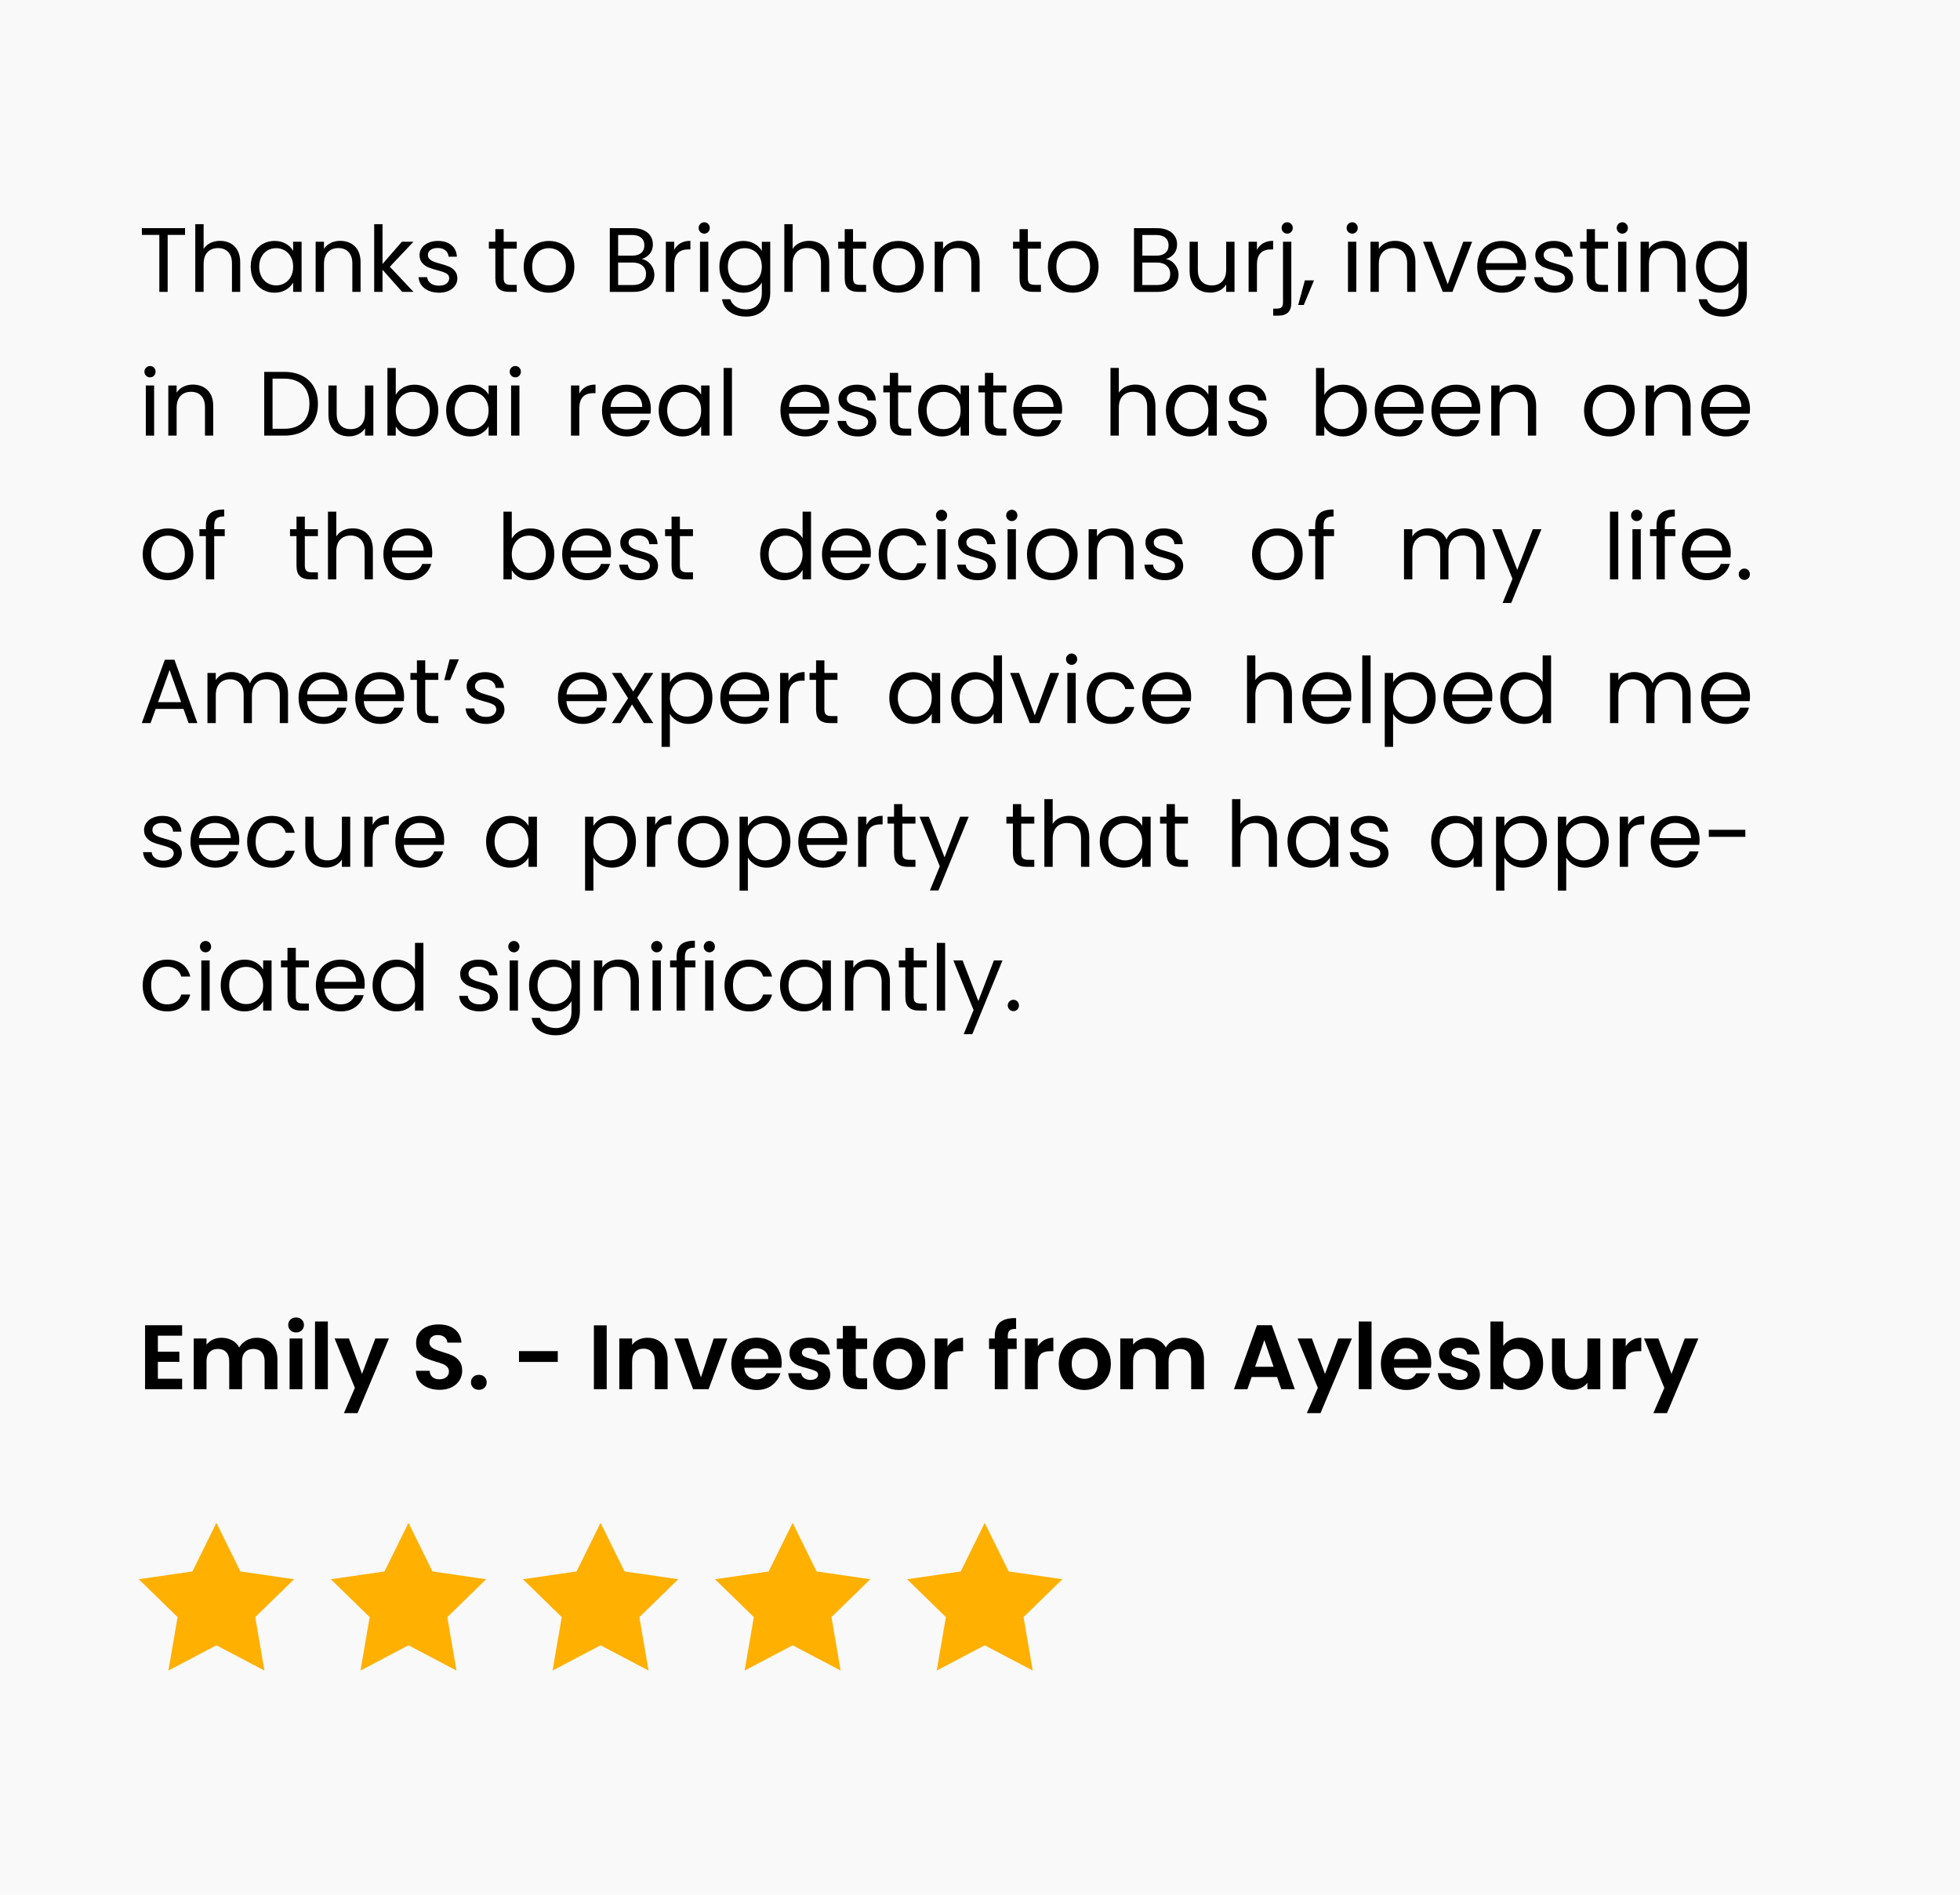 <?xml version="1.0" encoding="UTF-8"?><svg id="Layer_1" xmlns="http://www.w3.org/2000/svg" viewBox="0 0 300 290"><defs><style>.cls-1{fill:#ffb000;}.cls-1,.cls-2,.cls-3{stroke-width:0px;}.cls-2{fill:#000;}.cls-3{fill:#f9f9f9;}</style></defs><rect class="cls-3" width="300" height="290"/><path class="cls-2" d="M28.322,34.917v1.036h-2.66v8.722h-1.273v-8.722h-2.674v-1.036h6.607Z"/><path class="cls-2" d="M35.267,37.234c.467.248.833.618,1.1,1.113.266.495.398,1.097.398,1.806v4.522h-1.26v-4.34c0-.765-.191-1.351-.574-1.757-.383-.406-.905-.609-1.568-.609-.672,0-1.206.21-1.603.63-.397.42-.595,1.032-.595,1.834v4.242h-1.274v-10.36h1.274v3.78c.252-.392.6-.695,1.043-.91.443-.214.94-.322,1.491-.322.578,0,1.101.124,1.567.371Z"/><path class="cls-2" d="M38.851,38.746c.317-.592.754-1.052,1.31-1.379.555-.327,1.173-.49,1.855-.49.672,0,1.255.144,1.75.434.495.289.863.653,1.106,1.092v-1.4h1.288v7.672h-1.288v-1.428c-.252.448-.628.819-1.127,1.113-.5.294-1.081.441-1.743.441-.682,0-1.298-.168-1.849-.504s-.984-.807-1.302-1.414c-.317-.606-.476-1.297-.476-2.072,0-.784.158-1.473.476-2.065ZM44.52,39.313c-.233-.429-.548-.758-.944-.987-.398-.229-.833-.343-1.31-.343-.476,0-.91.112-1.302.336-.393.224-.705.551-.939.98s-.35.934-.35,1.512c0,.588.116,1.099.35,1.533s.546.766.939.994c.392.229.826.343,1.302.343.477,0,.912-.114,1.31-.343.397-.229.711-.56.944-.994s.351-.94.351-1.519c0-.579-.117-1.083-.351-1.512Z"/><path class="cls-2" d="M54.32,37.71c.579.565.868,1.379.868,2.443v4.522h-1.26v-4.34c0-.765-.191-1.351-.574-1.757-.383-.406-.905-.609-1.568-.609-.672,0-1.206.21-1.603.63-.397.42-.595,1.032-.595,1.834v4.242h-1.274v-7.672h1.274v1.092c.252-.392.595-.695,1.028-.91.435-.214.912-.322,1.435-.322.933,0,1.69.282,2.268.847Z"/><path class="cls-2" d="M61.559,44.675l-3.01-3.388v3.388h-1.274v-10.36h1.274v6.09l2.954-3.402h1.777l-3.611,3.822,3.626,3.85h-1.736Z"/><path class="cls-2" d="M65.618,44.501c-.467-.201-.835-.481-1.105-.84-.272-.359-.42-.772-.448-1.239h1.316c.037.383.217.695.539.938.321.243.744.364,1.267.364.485,0,.868-.107,1.148-.322.279-.215.42-.485.42-.812,0-.336-.149-.585-.448-.749-.299-.163-.761-.324-1.386-.483-.569-.149-1.034-.301-1.394-.455s-.667-.383-.924-.686-.385-.702-.385-1.197c0-.392.116-.751.35-1.078s.565-.586.994-.777c.429-.191.919-.287,1.47-.287.85,0,1.535.215,2.059.644.522.429.803,1.017.84,1.764h-1.274c-.027-.401-.189-.723-.482-.966s-.689-.364-1.184-.364c-.457,0-.821.098-1.092.294-.271.196-.406.453-.406.77,0,.252.082.46.245.623.163.164.369.294.616.392.247.098.59.208,1.029.329.55.149.998.296,1.344.441.345.145.642.362.889.651.247.29.376.667.386,1.134,0,.42-.117.798-.351,1.134s-.562.6-.987.791c-.425.191-.912.287-1.463.287-.588,0-1.115-.101-1.582-.301Z"/><path class="cls-2" d="M77.091,38.053v4.522c0,.373.08.637.238.791.159.154.435.231.826.231h.938v1.078h-1.147c-.71,0-1.241-.163-1.596-.49-.355-.326-.532-.863-.532-1.61v-4.522h-.994v-1.05h.994v-1.932h1.273v1.932h2.002v1.05h-2.002Z"/><path class="cls-2" d="M82.026,44.312c-.583-.327-1.041-.791-1.372-1.393s-.497-1.3-.497-2.093c0-.784.17-1.477.511-2.079.341-.602.806-1.064,1.394-1.386.588-.322,1.246-.483,1.974-.483.729,0,1.387.161,1.975.483.588.322,1.052.782,1.393,1.379.341.598.511,1.293.511,2.086,0,.793-.175,1.491-.524,2.093-.351.602-.824,1.066-1.421,1.393-.598.327-1.261.49-1.988.49-.719,0-1.37-.163-1.953-.49ZM85.268,43.359c.401-.215.726-.537.973-.966.247-.429.371-.952.371-1.568,0-.616-.121-1.139-.364-1.568-.242-.429-.56-.749-.951-.959-.393-.21-.817-.315-1.274-.315-.467,0-.894.105-1.281.315s-.697.53-.931.959-.351.952-.351,1.568c0,.625.114,1.153.344,1.582.229.43.534.749.917.959.382.21.803.315,1.26.315s.887-.107,1.288-.322Z"/><path class="cls-2" d="M99.197,40.084c.294.233.527.522.7.868.172.346.259.714.259,1.106,0,.495-.126.94-.378,1.337-.252.397-.619.709-1.1.938-.48.229-1.048.343-1.701.343h-3.64v-9.758h3.5c.663,0,1.228.11,1.694.329.467.22.816.516,1.05.889.233.373.35.793.35,1.26,0,.579-.156,1.057-.469,1.435-.312.378-.726.651-1.239.819.354.056.68.201.974.434ZM94.612,39.131h2.142c.598,0,1.06-.14,1.386-.42.327-.28.49-.667.49-1.162s-.163-.882-.49-1.162c-.326-.28-.798-.42-1.414-.42h-2.113v3.164ZM98.35,43.177c.355-.298.532-.714.532-1.246,0-.541-.186-.968-.56-1.281-.374-.312-.873-.469-1.498-.469h-2.212v3.444h2.254c.635,0,1.129-.149,1.483-.448Z"/><path class="cls-2" d="M104.153,37.227c.415-.242.921-.364,1.519-.364v1.316h-.336c-1.428,0-2.142.775-2.142,2.324v4.172h-1.274v-7.672h1.274v1.246c.224-.439.543-.779.959-1.022Z"/><path class="cls-2" d="M107.185,35.505c-.168-.168-.252-.373-.252-.616,0-.243.084-.448.252-.616s.373-.252.615-.252c.233,0,.432.084.596.252.163.168.245.373.245.616,0,.243-.082.448-.245.616-.164.168-.362.252-.596.252-.242,0-.447-.084-.615-.252ZM108.416,37.003v7.672h-1.273v-7.672h1.273Z"/><path class="cls-2" d="M115.493,37.312c.499.289.87.653,1.113,1.092v-1.4h1.288v7.84c0,.7-.149,1.323-.448,1.869s-.726.973-1.281,1.281-1.202.462-1.94.462c-1.008,0-1.848-.238-2.519-.714s-1.068-1.125-1.19-1.946h1.261c.14.466.429.842.868,1.127.439.285.966.427,1.581.427.7,0,1.272-.219,1.716-.658.442-.439.665-1.055.665-1.848v-1.61c-.252.448-.626.821-1.12,1.12-.495.299-1.073.448-1.736.448-.682,0-1.3-.168-1.855-.504-.556-.336-.992-.807-1.31-1.414-.317-.606-.476-1.297-.476-2.072,0-.784.158-1.473.476-2.065.317-.592.754-1.052,1.31-1.379.555-.327,1.173-.49,1.855-.49.663,0,1.243.144,1.743.434ZM116.256,39.313c-.233-.429-.548-.758-.944-.987-.398-.229-.833-.343-1.31-.343-.476,0-.91.112-1.302.336-.393.224-.705.551-.939.98s-.35.934-.35,1.512c0,.588.116,1.099.35,1.533s.546.766.939.994c.392.229.826.343,1.302.343.477,0,.912-.114,1.31-.343.397-.229.711-.56.944-.994s.351-.94.351-1.519c0-.579-.117-1.083-.351-1.512Z"/><path class="cls-2" d="M125.426,37.234c.467.248.833.618,1.1,1.113.266.495.398,1.097.398,1.806v4.522h-1.26v-4.34c0-.765-.191-1.351-.574-1.757-.383-.406-.905-.609-1.568-.609-.672,0-1.206.21-1.603.63-.397.42-.595,1.032-.595,1.834v4.242h-1.274v-10.36h1.274v3.78c.252-.392.6-.695,1.043-.91.443-.214.94-.322,1.491-.322.578,0,1.101.124,1.567.371Z"/><path class="cls-2" d="M130.564,38.053v4.522c0,.373.08.637.238.791.159.154.435.231.826.231h.938v1.078h-1.147c-.71,0-1.241-.163-1.596-.49-.355-.326-.532-.863-.532-1.61v-4.522h-.994v-1.05h.994v-1.932h1.273v1.932h2.002v1.05h-2.002Z"/><path class="cls-2" d="M135.499,44.312c-.583-.327-1.041-.791-1.372-1.393s-.497-1.3-.497-2.093c0-.784.17-1.477.511-2.079.341-.602.806-1.064,1.394-1.386.588-.322,1.246-.483,1.974-.483.729,0,1.387.161,1.975.483.588.322,1.052.782,1.393,1.379.341.598.511,1.293.511,2.086,0,.793-.175,1.491-.524,2.093-.351.602-.824,1.066-1.421,1.393-.598.327-1.261.49-1.988.49-.719,0-1.37-.163-1.953-.49ZM138.74,43.359c.401-.215.726-.537.973-.966.247-.429.371-.952.371-1.568,0-.616-.121-1.139-.364-1.568-.242-.429-.56-.749-.951-.959-.393-.21-.817-.315-1.274-.315-.467,0-.894.105-1.281.315s-.697.53-.931.959-.351.952-.351,1.568c0,.625.114,1.153.344,1.582.229.43.534.749.917.959.382.21.803.315,1.26.315s.887-.107,1.288-.322Z"/><path class="cls-2" d="M149.072,37.71c.578.565.868,1.379.868,2.443v4.522h-1.261v-4.34c0-.765-.191-1.351-.573-1.757-.383-.406-.906-.609-1.568-.609-.672,0-1.206.21-1.603.63-.397.42-.595,1.032-.595,1.834v4.242h-1.273v-7.672h1.273v1.092c.252-.392.595-.695,1.029-.91.434-.214.912-.322,1.435-.322.934,0,1.69.282,2.269.847Z"/><path class="cls-2" d="M157.324,38.053v4.522c0,.373.08.637.238.791.159.154.435.231.826.231h.938v1.078h-1.147c-.71,0-1.241-.163-1.596-.49-.355-.326-.532-.863-.532-1.61v-4.522h-.994v-1.05h.994v-1.932h1.273v1.932h2.002v1.05h-2.002Z"/><path class="cls-2" d="M162.26,44.312c-.583-.327-1.041-.791-1.372-1.393s-.497-1.3-.497-2.093c0-.784.17-1.477.511-2.079.341-.602.806-1.064,1.394-1.386.588-.322,1.246-.483,1.974-.483.729,0,1.387.161,1.975.483.588.322,1.052.782,1.393,1.379.341.598.511,1.293.511,2.086,0,.793-.175,1.491-.524,2.093-.351.602-.824,1.066-1.421,1.393-.598.327-1.261.49-1.988.49-.719,0-1.37-.163-1.953-.49ZM165.501,43.359c.401-.215.726-.537.973-.966.247-.429.371-.952.371-1.568,0-.616-.121-1.139-.364-1.568-.242-.429-.56-.749-.951-.959-.393-.21-.817-.315-1.274-.315-.467,0-.894.105-1.281.315s-.697.53-.931.959-.351.952-.351,1.568c0,.625.114,1.153.344,1.582.229.43.534.749.917.959.382.21.803.315,1.26.315s.887-.107,1.288-.322Z"/><path class="cls-2" d="M179.431,40.084c.294.233.527.522.7.868.172.346.259.714.259,1.106,0,.495-.126.94-.378,1.337-.252.397-.619.709-1.1.938-.48.229-1.048.343-1.701.343h-3.64v-9.758h3.5c.663,0,1.228.11,1.694.329.467.22.816.516,1.05.889.233.373.35.793.35,1.26,0,.579-.156,1.057-.469,1.435-.312.378-.726.651-1.239.819.354.056.68.201.974.434ZM174.846,39.131h2.142c.598,0,1.06-.14,1.386-.42.327-.28.49-.667.49-1.162s-.163-.882-.49-1.162c-.326-.28-.798-.42-1.414-.42h-2.113v3.164ZM178.583,43.177c.355-.298.532-.714.532-1.246,0-.541-.186-.968-.56-1.281-.374-.312-.873-.469-1.498-.469h-2.212v3.444h2.254c.635,0,1.129-.149,1.483-.448Z"/><path class="cls-2" d="M188.957,37.003v7.672h-1.273v-1.134c-.243.392-.581.698-1.016.917-.434.219-.912.329-1.435.329-.598,0-1.134-.123-1.61-.371-.476-.248-.852-.618-1.127-1.113-.275-.495-.413-1.097-.413-1.806v-4.494h1.261v4.326c0,.756.19,1.337.573,1.743.383.406.905.609,1.568.609.682,0,1.218-.21,1.61-.63.392-.42.588-1.031.588-1.834v-4.214h1.273Z"/><path class="cls-2" d="M193.347,37.227c.415-.242.921-.364,1.519-.364v1.316h-.336c-1.428,0-2.142.775-2.142,2.324v4.172h-1.274v-7.672h1.274v1.246c.224-.439.543-.779.959-1.022Z"/><path class="cls-2" d="M197.651,46.341c0,.681-.173,1.181-.518,1.498-.346.317-.85.476-1.513.476h-.741v-1.078h.531c.355,0,.605-.07.749-.21s.218-.378.218-.714v-9.31h1.273v9.338ZM196.412,35.505c-.163-.168-.244-.373-.244-.616,0-.243.081-.448.244-.616.164-.168.366-.252.609-.252s.445.084.609.252c.163.168.245.373.245.616,0,.243-.082.448-.245.616-.164.168-.366.252-.609.252s-.445-.084-.609-.252Z"/><path class="cls-2" d="M201.124,42.911l-1.568,3.766h-.854l1.022-3.766h1.4Z"/><path class="cls-2" d="M206.366,35.505c-.168-.168-.252-.373-.252-.616,0-.243.084-.448.252-.616s.373-.252.616-.252c.233,0,.432.084.595.252s.245.373.245.616c0,.243-.082.448-.245.616s-.361.252-.595.252c-.243,0-.448-.084-.616-.252ZM207.599,37.003v7.672h-1.274v-7.672h1.274Z"/><path class="cls-2" d="M215.774,37.71c.578.565.868,1.379.868,2.443v4.522h-1.261v-4.34c0-.765-.191-1.351-.573-1.757-.383-.406-.906-.609-1.568-.609-.672,0-1.206.21-1.603.63-.397.42-.595,1.032-.595,1.834v4.242h-1.273v-7.672h1.273v1.092c.252-.392.595-.695,1.029-.91.434-.214.912-.322,1.435-.322.934,0,1.69.282,2.269.847Z"/><path class="cls-2" d="M221.584,43.499l2.38-6.496h1.358l-3.01,7.672h-1.484l-3.01-7.672h1.372l2.394,6.496Z"/><path class="cls-2" d="M233.54,41.315h-6.132c.047.756.306,1.346.777,1.771.471.425,1.043.637,1.715.637.551,0,1.01-.128,1.379-.385.368-.257.628-.6.776-1.029h1.372c-.205.738-.615,1.337-1.231,1.799s-1.382.693-2.296.693c-.729,0-1.379-.163-1.953-.49s-1.024-.791-1.352-1.393c-.326-.602-.489-1.3-.489-2.093,0-.793.158-1.488.476-2.086.317-.597.763-1.057,1.337-1.379.574-.322,1.234-.483,1.981-.483.728,0,1.372.159,1.932.476.56.317.992.753,1.295,1.309.304.556.455,1.183.455,1.883,0,.243-.014.499-.042.77ZM231.944,39.026c-.215-.35-.507-.616-.875-.798-.369-.182-.777-.273-1.226-.273-.644,0-1.192.206-1.645.616-.453.411-.712.98-.777,1.708h4.845c0-.485-.107-.903-.322-1.253Z"/><path class="cls-2" d="M236.397,44.501c-.467-.201-.836-.481-1.106-.84-.271-.359-.42-.772-.447-1.239h1.315c.037.383.217.695.539.938s.744.364,1.267.364c.485,0,.868-.107,1.148-.322s.42-.485.42-.812c0-.336-.149-.585-.448-.749-.299-.163-.761-.324-1.386-.483-.569-.149-1.034-.301-1.393-.455-.359-.154-.668-.383-.925-.686-.256-.303-.385-.702-.385-1.197,0-.392.117-.751.351-1.078.232-.327.565-.586.993-.777.43-.191.92-.287,1.471-.287.849,0,1.535.215,2.058.644s.803,1.017.84,1.764h-1.273c-.028-.401-.19-.723-.483-.966s-.689-.364-1.183-.364c-.458,0-.821.098-1.092.294-.272.196-.406.453-.406.77,0,.252.081.46.245.623.163.164.368.294.615.392.248.098.591.208,1.029.329.551.149.999.296,1.344.441.346.145.642.362.89.651.247.29.375.667.385,1.134,0,.42-.117.798-.35,1.134-.233.336-.562.6-.987.791-.425.191-.912.287-1.463.287-.588,0-1.115-.101-1.582-.301Z"/><path class="cls-2" d="M244.124,38.053v4.522c0,.373.08.637.238.791.159.154.435.231.826.231h.938v1.078h-1.147c-.71,0-1.241-.163-1.596-.49-.355-.326-.532-.863-.532-1.61v-4.522h-.994v-1.05h.994v-1.932h1.273v1.932h2.002v1.05h-2.002Z"/><path class="cls-2" d="M247.708,35.505c-.168-.168-.252-.373-.252-.616,0-.243.084-.448.252-.616s.373-.252.616-.252c.233,0,.432.084.595.252s.245.373.245.616c0,.243-.082.448-.245.616s-.361.252-.595.252c-.243,0-.448-.084-.616-.252ZM248.94,37.003v7.672h-1.274v-7.672h1.274Z"/><path class="cls-2" d="M257.116,37.71c.579.565.868,1.379.868,2.443v4.522h-1.26v-4.34c0-.765-.191-1.351-.574-1.757-.383-.406-.905-.609-1.568-.609-.672,0-1.206.21-1.603.63-.397.42-.595,1.032-.595,1.834v4.242h-1.274v-7.672h1.274v1.092c.252-.392.595-.695,1.028-.91.435-.214.912-.322,1.435-.322.933,0,1.69.282,2.268.847Z"/><path class="cls-2" d="M264.978,37.312c.499.289.87.653,1.113,1.092v-1.4h1.288v7.84c0,.7-.149,1.323-.448,1.869s-.726.973-1.281,1.281-1.202.462-1.94.462c-1.008,0-1.848-.238-2.519-.714s-1.068-1.125-1.19-1.946h1.261c.14.466.429.842.868,1.127.439.285.966.427,1.581.427.7,0,1.272-.219,1.716-.658.442-.439.665-1.055.665-1.848v-1.61c-.252.448-.626.821-1.12,1.12-.495.299-1.073.448-1.736.448-.682,0-1.3-.168-1.855-.504-.556-.336-.992-.807-1.31-1.414-.317-.606-.476-1.297-.476-2.072,0-.784.158-1.473.476-2.065.317-.592.754-1.052,1.31-1.379.555-.327,1.173-.49,1.855-.49.663,0,1.243.144,1.743.434ZM265.74,39.313c-.233-.429-.548-.758-.944-.987-.398-.229-.833-.343-1.31-.343-.476,0-.91.112-1.302.336-.393.224-.705.551-.939.98s-.35.934-.35,1.512c0,.588.116,1.099.35,1.533s.546.766.939.994c.392.229.826.343,1.302.343.477,0,.912-.114,1.31-.343.397-.229.711-.56.944-.994s.351-.94.351-1.519c0-.579-.117-1.083-.351-1.512Z"/><path class="cls-2" d="M22.358,57.505c-.168-.168-.252-.373-.252-.616,0-.243.084-.448.252-.616s.373-.252.616-.252c.233,0,.432.084.595.252s.245.373.245.616c0,.243-.082.448-.245.616s-.361.252-.595.252c-.243,0-.448-.084-.616-.252ZM23.591,59.003v7.672h-1.274v-7.672h1.274Z"/><path class="cls-2" d="M31.767,59.71c.578.565.868,1.379.868,2.443v4.522h-1.261v-4.34c0-.765-.191-1.351-.573-1.757-.383-.406-.906-.609-1.568-.609-.672,0-1.206.21-1.603.63-.397.42-.595,1.032-.595,1.834v4.242h-1.273v-7.672h1.273v1.092c.252-.392.595-.695,1.029-.91.434-.214.912-.322,1.435-.322.934,0,1.69.282,2.269.847Z"/><path class="cls-2" d="M46.246,57.512c.779.397,1.377.964,1.792,1.701s.623,1.605.623,2.604-.208,1.864-.623,2.597c-.415.733-1.013,1.293-1.792,1.68-.779.388-1.701.581-2.765.581h-3.038v-9.758h3.038c1.063,0,1.985.198,2.765.595ZM46.365,64.624c.662-.667.994-1.603.994-2.807,0-1.213-.334-2.161-1.001-2.842-.668-.681-1.627-1.022-2.877-1.022h-1.765v7.672h1.765c1.26,0,2.221-.334,2.884-1.001Z"/><path class="cls-2" d="M57.145,59.003v7.672h-1.273v-1.134c-.243.392-.581.698-1.016.917-.434.219-.912.329-1.435.329-.598,0-1.134-.123-1.61-.371-.476-.248-.852-.618-1.127-1.113-.275-.495-.413-1.097-.413-1.806v-4.494h1.261v4.326c0,.756.19,1.337.573,1.743.383.406.905.609,1.568.609.682,0,1.218-.21,1.61-.63.392-.42.588-1.031.588-1.834v-4.214h1.273Z"/><path class="cls-2" d="M61.723,59.312c.504-.29,1.078-.434,1.723-.434.69,0,1.31.163,1.861.49.551.327.984.787,1.303,1.379.316.593.476,1.281.476,2.065,0,.774-.159,1.465-.476,2.072-.318.607-.754,1.078-1.31,1.414s-1.174.504-1.855.504c-.663,0-1.244-.144-1.743-.434-.5-.289-.875-.658-1.127-1.106v1.414h-1.274v-10.36h1.274v4.116c.261-.457.644-.831,1.147-1.12ZM65.433,61.299c-.233-.429-.548-.756-.944-.98-.398-.224-.833-.336-1.31-.336-.467,0-.898.114-1.295.343-.397.229-.714.56-.952.994-.237.434-.356.936-.356,1.505,0,.579.119,1.085.356,1.519.238.434.556.766.952.994s.828.343,1.295.343c.477,0,.912-.114,1.31-.343.397-.229.711-.56.944-.994s.351-.945.351-1.533c0-.579-.117-1.083-.351-1.512Z"/><path class="cls-2" d="M68.765,60.746c.317-.592.754-1.052,1.31-1.379.555-.327,1.173-.49,1.855-.49.672,0,1.255.144,1.75.434.495.289.863.653,1.106,1.092v-1.4h1.288v7.672h-1.288v-1.428c-.252.448-.628.819-1.127,1.113-.5.294-1.081.441-1.743.441-.682,0-1.298-.168-1.849-.504s-.984-.807-1.302-1.414c-.317-.606-.476-1.297-.476-2.072,0-.784.158-1.473.476-2.065ZM74.435,61.313c-.233-.429-.548-.758-.944-.987-.398-.229-.833-.343-1.31-.343-.476,0-.91.112-1.302.336-.393.224-.705.551-.939.98s-.35.934-.35,1.512c0,.588.116,1.099.35,1.533s.546.766.939.994c.392.229.826.343,1.302.343.477,0,.912-.114,1.31-.343.397-.229.711-.56.944-.994s.351-.94.351-1.519c0-.579-.117-1.083-.351-1.512Z"/><path class="cls-2" d="M78.27,57.505c-.168-.168-.252-.373-.252-.616,0-.243.084-.448.252-.616s.373-.252.616-.252c.233,0,.432.084.595.252s.245.373.245.616c0,.243-.082.448-.245.616s-.361.252-.595.252c-.243,0-.448-.084-.616-.252ZM79.503,59.003v7.672h-1.274v-7.672h1.274Z"/><path class="cls-2" d="M89.628,59.227c.415-.242.922-.364,1.52-.364v1.316h-.336c-1.429,0-2.143.775-2.143,2.324v4.172h-1.273v-7.672h1.273v1.246c.225-.439.544-.779.959-1.022Z"/><path class="cls-2" d="M99.575,63.315h-6.132c.047.756.306,1.346.777,1.771.471.425,1.043.637,1.715.637.551,0,1.01-.128,1.379-.385.368-.257.628-.6.776-1.029h1.372c-.205.738-.615,1.337-1.231,1.799s-1.382.693-2.296.693c-.729,0-1.379-.163-1.953-.49s-1.024-.791-1.352-1.393c-.326-.602-.489-1.3-.489-2.093,0-.793.158-1.488.476-2.086.317-.597.763-1.057,1.337-1.379.574-.322,1.234-.483,1.981-.483.728,0,1.372.159,1.932.476.56.317.992.753,1.295,1.309.304.556.455,1.183.455,1.883,0,.243-.014.499-.042.77ZM97.98,61.026c-.215-.35-.507-.616-.875-.798-.369-.182-.777-.273-1.226-.273-.644,0-1.192.206-1.645.616-.453.411-.712.98-.777,1.708h4.845c0-.485-.107-.903-.322-1.253Z"/><path class="cls-2" d="M101.297,60.746c.317-.592.754-1.052,1.31-1.379.555-.327,1.173-.49,1.855-.49.672,0,1.255.144,1.75.434.495.289.863.653,1.106,1.092v-1.4h1.288v7.672h-1.288v-1.428c-.252.448-.628.819-1.127,1.113-.5.294-1.081.441-1.743.441-.682,0-1.298-.168-1.849-.504s-.984-.807-1.302-1.414c-.317-.606-.476-1.297-.476-2.072,0-.784.158-1.473.476-2.065ZM106.967,61.313c-.233-.429-.548-.758-.944-.987-.398-.229-.833-.343-1.31-.343-.476,0-.91.112-1.302.336-.393.224-.705.551-.939.98s-.35.934-.35,1.512c0,.588.116,1.099.35,1.533s.546.766.939.994c.392.229.826.343,1.302.343.477,0,.912-.114,1.31-.343.397-.229.711-.56.944-.994s.351-.94.351-1.519c0-.579-.117-1.083-.351-1.512Z"/><path class="cls-2" d="M112.035,56.315v10.36h-1.273v-10.36h1.273Z"/><path class="cls-2" d="M126.886,63.315h-6.133c.047.756.306,1.346.777,1.771s1.043.637,1.715.637c.551,0,1.011-.128,1.379-.385.369-.257.628-.6.777-1.029h1.372c-.205.738-.616,1.337-1.232,1.799-.615.462-1.381.693-2.296.693-.728,0-1.379-.163-1.953-.49-.573-.327-1.024-.791-1.351-1.393-.327-.602-.49-1.3-.49-2.093,0-.793.159-1.488.477-2.086.316-.597.763-1.057,1.337-1.379.573-.322,1.234-.483,1.98-.483.729,0,1.372.159,1.933.476.56.317.991.753,1.295,1.309.303.556.455,1.183.455,1.883,0,.243-.015.499-.042.77ZM125.289,61.026c-.215-.35-.506-.616-.875-.798-.368-.182-.776-.273-1.225-.273-.644,0-1.192.206-1.645.616-.452.411-.711.98-.776,1.708h4.844c0-.485-.107-.903-.322-1.253Z"/><path class="cls-2" d="M129.741,66.501c-.467-.201-.835-.481-1.105-.84-.272-.359-.42-.772-.448-1.239h1.316c.037.383.217.695.539.938.321.243.744.364,1.267.364.485,0,.868-.107,1.148-.322.279-.215.42-.485.42-.812,0-.336-.149-.585-.448-.749-.299-.163-.761-.324-1.386-.483-.569-.149-1.034-.301-1.394-.455s-.667-.383-.924-.686-.385-.702-.385-1.197c0-.392.116-.751.35-1.078s.565-.586.994-.777c.429-.191.919-.287,1.47-.287.85,0,1.535.215,2.059.644.522.429.803,1.017.84,1.764h-1.274c-.027-.401-.189-.723-.482-.966s-.689-.364-1.184-.364c-.457,0-.821.098-1.092.294-.271.196-.406.453-.406.77,0,.252.082.46.245.623.163.164.369.294.616.392.247.098.59.208,1.029.329.55.149.998.296,1.344.441.345.145.642.362.889.651.247.29.376.667.386,1.134,0,.42-.117.798-.351,1.134s-.562.6-.987.791c-.425.191-.912.287-1.463.287-.588,0-1.115-.101-1.582-.301Z"/><path class="cls-2" d="M137.47,60.053v4.522c0,.373.079.637.238.791.158.154.434.231.825.231h.939v1.078h-1.148c-.709,0-1.241-.163-1.596-.49-.354-.326-.532-.863-.532-1.61v-4.522h-.994v-1.05h.994v-1.932h1.274v1.932h2.002v1.05h-2.002Z"/><path class="cls-2" d="M141.012,60.746c.316-.592.753-1.052,1.309-1.379.556-.327,1.174-.49,1.855-.49.672,0,1.255.144,1.75.434.494.289.862.653,1.105,1.092v-1.4h1.288v7.672h-1.288v-1.428c-.252.448-.628.819-1.127,1.113s-1.08.441-1.743.441c-.682,0-1.297-.168-1.848-.504s-.985-.807-1.302-1.414c-.317-.606-.477-1.297-.477-2.072,0-.784.159-1.473.477-2.065ZM146.682,61.313c-.233-.429-.549-.758-.945-.987-.397-.229-.833-.343-1.309-.343-.477,0-.91.112-1.303.336-.392.224-.704.551-.938.98s-.351.934-.351,1.512c0,.588.117,1.099.351,1.533s.546.766.938.994c.393.229.826.343,1.303.343.476,0,.912-.114,1.309-.343s.712-.56.945-.994c.232-.434.35-.94.35-1.519,0-.579-.117-1.083-.35-1.512Z"/><path class="cls-2" d="M152.029,60.053v4.522c0,.373.079.637.238.791.158.154.434.231.825.231h.939v1.078h-1.148c-.709,0-1.241-.163-1.596-.49-.354-.326-.532-.863-.532-1.61v-4.522h-.994v-1.05h.994v-1.932h1.274v1.932h2.002v1.05h-2.002Z"/><path class="cls-2" d="M162.529,63.315h-6.132c.047.756.306,1.346.777,1.771.471.425,1.043.637,1.715.637.551,0,1.01-.128,1.379-.385.368-.257.628-.6.776-1.029h1.372c-.205.738-.615,1.337-1.231,1.799s-1.382.693-2.296.693c-.729,0-1.379-.163-1.953-.49s-1.024-.791-1.352-1.393c-.326-.602-.489-1.3-.489-2.093,0-.793.158-1.488.476-2.086.317-.597.763-1.057,1.337-1.379.574-.322,1.234-.483,1.981-.483.728,0,1.372.159,1.932.476.56.317.992.753,1.295,1.309.304.556.455,1.183.455,1.883,0,.243-.014.499-.042.77ZM160.934,61.026c-.215-.35-.507-.616-.875-.798-.369-.182-.777-.273-1.226-.273-.644,0-1.192.206-1.645.616-.453.411-.712.98-.777,1.708h4.845c0-.485-.107-.903-.322-1.253Z"/><path class="cls-2" d="M175.35,59.234c.467.248.833.618,1.1,1.113.266.495.398,1.097.398,1.806v4.522h-1.26v-4.34c0-.765-.191-1.351-.574-1.757-.383-.406-.905-.609-1.568-.609-.672,0-1.206.21-1.603.63-.397.42-.595,1.032-.595,1.834v4.242h-1.274v-10.36h1.274v3.78c.252-.392.6-.695,1.043-.91.443-.214.94-.322,1.491-.322.578,0,1.101.124,1.567.371Z"/><path class="cls-2" d="M178.934,60.746c.317-.592.754-1.052,1.31-1.379.555-.327,1.173-.49,1.855-.49.672,0,1.255.144,1.75.434.495.289.863.653,1.106,1.092v-1.4h1.288v7.672h-1.288v-1.428c-.252.448-.628.819-1.127,1.113-.5.294-1.081.441-1.743.441-.682,0-1.298-.168-1.849-.504s-.984-.807-1.302-1.414c-.317-.606-.476-1.297-.476-2.072,0-.784.158-1.473.476-2.065ZM184.603,61.313c-.233-.429-.548-.758-.944-.987-.398-.229-.833-.343-1.31-.343-.476,0-.91.112-1.302.336-.393.224-.705.551-.939.98s-.35.934-.35,1.512c0,.588.116,1.099.35,1.533s.546.766.939.994c.392.229.826.343,1.302.343.477,0,.912-.114,1.31-.343.397-.229.711-.56.944-.994s.351-.94.351-1.519c0-.579-.117-1.083-.351-1.512Z"/><path class="cls-2" d="M189.531,66.501c-.467-.201-.835-.481-1.105-.84-.272-.359-.42-.772-.448-1.239h1.316c.037.383.217.695.539.938.321.243.744.364,1.267.364.485,0,.868-.107,1.148-.322.279-.215.42-.485.42-.812,0-.336-.149-.585-.448-.749-.299-.163-.761-.324-1.386-.483-.569-.149-1.034-.301-1.394-.455s-.667-.383-.924-.686-.385-.702-.385-1.197c0-.392.116-.751.35-1.078s.565-.586.994-.777c.429-.191.919-.287,1.47-.287.85,0,1.535.215,2.059.644.522.429.803,1.017.84,1.764h-1.274c-.027-.401-.189-.723-.482-.966s-.689-.364-1.184-.364c-.457,0-.821.098-1.092.294-.271.196-.406.453-.406.77,0,.252.082.46.245.623.163.164.369.294.616.392.247.098.59.208,1.029.329.55.149.998.296,1.344.441.345.145.642.362.889.651.247.29.376.667.386,1.134,0,.42-.117.798-.351,1.134s-.562.6-.987.791c-.425.191-.912.287-1.463.287-.588,0-1.115-.101-1.582-.301Z"/><path class="cls-2" d="M203.85,59.312c.504-.29,1.078-.434,1.723-.434.69,0,1.31.163,1.861.49.551.327.984.787,1.303,1.379.316.593.476,1.281.476,2.065,0,.774-.159,1.465-.476,2.072-.318.607-.754,1.078-1.31,1.414s-1.174.504-1.855.504c-.663,0-1.244-.144-1.743-.434-.5-.289-.875-.658-1.127-1.106v1.414h-1.274v-10.36h1.274v4.116c.261-.457.644-.831,1.147-1.12ZM207.56,61.299c-.233-.429-.548-.756-.944-.98-.398-.224-.833-.336-1.31-.336-.467,0-.898.114-1.295.343-.397.229-.714.56-.952.994-.237.434-.356.936-.356,1.505,0,.579.119,1.085.356,1.519.238.434.556.766.952.994s.828.343,1.295.343c.477,0,.912-.114,1.31-.343.397-.229.711-.56.944-.994s.351-.945.351-1.533c0-.579-.117-1.083-.351-1.512Z"/><path class="cls-2" d="M217.851,63.315h-6.133c.047.756.306,1.346.777,1.771s1.043.637,1.715.637c.551,0,1.011-.128,1.379-.385.369-.257.628-.6.777-1.029h1.372c-.205.738-.616,1.337-1.232,1.799-.615.462-1.381.693-2.296.693-.728,0-1.379-.163-1.953-.49-.573-.327-1.024-.791-1.351-1.393-.327-.602-.49-1.3-.49-2.093,0-.793.159-1.488.477-2.086.316-.597.763-1.057,1.337-1.379.573-.322,1.234-.483,1.98-.483.729,0,1.372.159,1.933.476.56.317.991.753,1.295,1.309.303.556.455,1.183.455,1.883,0,.243-.015.499-.042.77ZM216.254,61.026c-.215-.35-.506-.616-.875-.798-.368-.182-.776-.273-1.225-.273-.644,0-1.192.206-1.645.616-.452.411-.711.98-.776,1.708h4.844c0-.485-.107-.903-.322-1.253Z"/><path class="cls-2" d="M226.53,63.315h-6.133c.047.756.306,1.346.777,1.771s1.043.637,1.715.637c.551,0,1.011-.128,1.379-.385.369-.257.628-.6.777-1.029h1.372c-.205.738-.616,1.337-1.232,1.799-.615.462-1.381.693-2.296.693-.728,0-1.379-.163-1.953-.49-.573-.327-1.024-.791-1.351-1.393-.327-.602-.49-1.3-.49-2.093,0-.793.159-1.488.477-2.086.316-.597.763-1.057,1.337-1.379.573-.322,1.234-.483,1.98-.483.729,0,1.372.159,1.933.476.56.317.991.753,1.295,1.309.303.556.455,1.183.455,1.883,0,.243-.015.499-.042.77ZM224.934,61.026c-.215-.35-.506-.616-.875-.798-.368-.182-.776-.273-1.225-.273-.644,0-1.192.206-1.645.616-.452.411-.711.98-.776,1.708h4.844c0-.485-.107-.903-.322-1.253Z"/><path class="cls-2" d="M234.258,59.71c.579.565.868,1.379.868,2.443v4.522h-1.26v-4.34c0-.765-.191-1.351-.574-1.757-.383-.406-.905-.609-1.568-.609-.672,0-1.206.21-1.603.63-.397.42-.595,1.032-.595,1.834v4.242h-1.274v-7.672h1.274v1.092c.252-.392.595-.695,1.028-.91.435-.214.912-.322,1.435-.322.933,0,1.69.282,2.268.847Z"/><path class="cls-2" d="M244.327,66.311c-.583-.327-1.041-.791-1.372-1.393s-.497-1.3-.497-2.093c0-.784.17-1.477.511-2.079.341-.602.806-1.064,1.394-1.386.588-.322,1.246-.483,1.974-.483.729,0,1.387.161,1.975.483.588.322,1.052.782,1.393,1.379.341.598.511,1.293.511,2.086,0,.793-.175,1.491-.524,2.093-.351.602-.824,1.066-1.421,1.393-.598.327-1.261.49-1.988.49-.719,0-1.37-.163-1.953-.49ZM247.568,65.359c.401-.215.726-.537.973-.966.247-.429.371-.952.371-1.568,0-.616-.121-1.139-.364-1.568-.242-.429-.56-.749-.951-.959-.393-.21-.817-.315-1.274-.315-.467,0-.894.105-1.281.315s-.697.53-.931.959-.351.952-.351,1.568c0,.625.114,1.153.344,1.582.229.43.534.749.917.959.382.21.803.315,1.26.315s.887-.107,1.288-.322Z"/><path class="cls-2" d="M257.9,59.71c.578.565.868,1.379.868,2.443v4.522h-1.261v-4.34c0-.765-.191-1.351-.573-1.757-.383-.406-.906-.609-1.568-.609-.672,0-1.206.21-1.603.63-.397.42-.595,1.032-.595,1.834v4.242h-1.273v-7.672h1.273v1.092c.252-.392.595-.695,1.029-.91.434-.214.912-.322,1.435-.322.934,0,1.69.282,2.269.847Z"/><path class="cls-2" d="M267.812,63.315h-6.133c.047.756.306,1.346.777,1.771s1.043.637,1.715.637c.551,0,1.011-.128,1.379-.385.369-.257.628-.6.777-1.029h1.372c-.205.738-.616,1.337-1.232,1.799-.615.462-1.381.693-2.296.693-.728,0-1.379-.163-1.953-.49-.573-.327-1.024-.791-1.351-1.393-.327-.602-.49-1.3-.49-2.093,0-.793.159-1.488.477-2.086.316-.597.763-1.057,1.337-1.379.573-.322,1.234-.483,1.98-.483.729,0,1.372.159,1.933.476.56.317.991.753,1.295,1.309.303.556.455,1.183.455,1.883,0,.243-.015.499-.042.77ZM266.216,61.026c-.215-.35-.506-.616-.875-.798-.368-.182-.776-.273-1.225-.273-.644,0-1.192.206-1.645.616-.452.411-.711.98-.776,1.708h4.844c0-.485-.107-.903-.322-1.253Z"/><path class="cls-2" d="M23.71,88.311c-.584-.327-1.041-.791-1.372-1.393-.332-.602-.497-1.3-.497-2.093,0-.784.17-1.477.511-2.079.341-.602.805-1.064,1.393-1.386.589-.322,1.246-.483,1.975-.483.728,0,1.386.161,1.974.483.588.322,1.053.782,1.394,1.379.34.598.511,1.293.511,2.086,0,.793-.175,1.491-.525,2.093-.35.602-.823,1.066-1.421,1.393s-1.26.49-1.988.49c-.719,0-1.369-.163-1.952-.49ZM26.95,87.359c.401-.215.726-.537.974-.966.247-.429.371-.952.371-1.568,0-.616-.122-1.139-.364-1.568-.243-.429-.56-.749-.952-.959s-.816-.315-1.274-.315c-.467,0-.894.105-1.28.315-.388.21-.698.53-.932.959s-.35.952-.35,1.568c0,.625.114,1.153.343,1.582.229.43.534.749.917.959s.803.315,1.26.315c.458,0,.887-.107,1.288-.322Z"/><path class="cls-2" d="M34.398,82.053h-1.61v6.622h-1.273v-6.622h-.994v-1.05h.994v-.546c0-.859.222-1.486.665-1.883.443-.397,1.155-.595,2.135-.595v1.064c-.56,0-.954.11-1.183.329-.23.22-.344.581-.344,1.085v.546h1.61v1.05Z"/><path class="cls-2" d="M46.656,82.053v4.522c0,.373.08.637.238.791.159.154.435.231.826.231h.938v1.078h-1.147c-.71,0-1.241-.163-1.596-.49-.355-.326-.532-.863-.532-1.61v-4.522h-.994v-1.05h.994v-1.932h1.273v1.932h2.002v1.05h-2.002Z"/><path class="cls-2" d="M55.574,81.234c.467.248.833.618,1.1,1.113.266.495.398,1.097.398,1.806v4.522h-1.26v-4.34c0-.765-.191-1.351-.574-1.757-.383-.406-.905-.609-1.568-.609-.672,0-1.206.21-1.603.63-.397.42-.595,1.032-.595,1.834v4.242h-1.274v-10.36h1.274v3.78c.252-.392.6-.695,1.043-.91.443-.214.94-.322,1.491-.322.578,0,1.101.124,1.567.371Z"/><path class="cls-2" d="M66.116,85.315h-6.132c.047.756.306,1.346.777,1.771.471.425,1.043.637,1.715.637.551,0,1.01-.128,1.379-.385.368-.257.628-.6.776-1.029h1.372c-.205.738-.615,1.337-1.231,1.799s-1.382.693-2.296.693c-.729,0-1.379-.163-1.953-.49s-1.024-.791-1.352-1.393c-.326-.602-.489-1.3-.489-2.093,0-.793.158-1.488.476-2.086.317-.597.763-1.057,1.337-1.379.574-.322,1.234-.483,1.981-.483.728,0,1.372.159,1.932.476.56.317.992.753,1.295,1.309.304.556.455,1.183.455,1.883,0,.243-.014.499-.042.77ZM64.52,83.026c-.215-.35-.507-.616-.875-.798-.369-.182-.777-.273-1.226-.273-.644,0-1.192.206-1.645.616-.453.411-.712.98-.777,1.708h4.845c0-.485-.107-.903-.322-1.253Z"/><path class="cls-2" d="M79.481,81.311c.504-.29,1.078-.434,1.722-.434.69,0,1.312.163,1.862.49.551.327.984.787,1.302,1.379.317.593.476,1.281.476,2.065,0,.774-.158,1.465-.476,2.072-.317.607-.754,1.078-1.309,1.414-.556.336-1.174.504-1.855.504-.663,0-1.244-.144-1.743-.434-.499-.289-.875-.658-1.127-1.106v1.414h-1.273v-10.36h1.273v4.116c.262-.457.644-.831,1.148-1.12ZM83.19,83.299c-.233-.429-.549-.756-.945-.98s-.833-.336-1.309-.336c-.467,0-.898.114-1.295.343-.398.229-.715.56-.952.994-.238.434-.357.936-.357,1.505,0,.579.119,1.085.357,1.519.237.434.555.766.952.994.397.229.828.343,1.295.343.476,0,.912-.114,1.309-.343s.712-.56.945-.994.35-.945.35-1.533c0-.579-.116-1.083-.35-1.512Z"/><path class="cls-2" d="M93.481,85.315h-6.132c.047.756.306,1.346.777,1.771.471.425,1.043.637,1.715.637.551,0,1.01-.128,1.379-.385.368-.257.628-.6.776-1.029h1.372c-.205.738-.615,1.337-1.231,1.799s-1.382.693-2.296.693c-.729,0-1.379-.163-1.953-.49s-1.024-.791-1.352-1.393c-.326-.602-.489-1.3-.489-2.093,0-.793.158-1.488.476-2.086.317-.597.763-1.057,1.337-1.379.574-.322,1.234-.483,1.981-.483.728,0,1.372.159,1.932.476.56.317.992.753,1.295,1.309.304.556.455,1.183.455,1.883,0,.243-.014.499-.042.77ZM91.885,83.026c-.215-.35-.507-.616-.875-.798-.369-.182-.777-.273-1.226-.273-.644,0-1.192.206-1.645.616-.453.411-.712.98-.777,1.708h4.845c0-.485-.107-.903-.322-1.253Z"/><path class="cls-2" d="M96.336,88.501c-.467-.201-.835-.481-1.105-.84-.272-.359-.42-.772-.448-1.239h1.316c.037.383.217.695.539.938.321.243.744.364,1.267.364.485,0,.868-.107,1.148-.322.279-.215.42-.485.42-.812,0-.336-.149-.585-.448-.749-.299-.163-.761-.324-1.386-.483-.569-.149-1.034-.301-1.394-.455s-.667-.383-.924-.686-.385-.702-.385-1.197c0-.392.116-.751.35-1.078s.565-.586.994-.777c.429-.191.919-.287,1.47-.287.85,0,1.535.215,2.059.644.522.429.803,1.017.84,1.764h-1.274c-.027-.401-.189-.723-.482-.966s-.689-.364-1.184-.364c-.457,0-.821.098-1.092.294-.271.196-.406.453-.406.77,0,.252.082.46.245.623.163.164.369.294.616.392.247.098.59.208,1.029.329.55.149.998.296,1.344.441.345.145.642.362.889.651.247.29.376.667.386,1.134,0,.42-.117.798-.351,1.134s-.562.6-.987.791c-.425.191-.912.287-1.463.287-.588,0-1.115-.101-1.582-.301Z"/><path class="cls-2" d="M104.064,82.053v4.522c0,.373.079.637.238.791.158.154.434.231.825.231h.939v1.078h-1.148c-.709,0-1.241-.163-1.596-.49-.354-.326-.532-.863-.532-1.61v-4.522h-.994v-1.05h.994v-1.932h1.274v1.932h2.002v1.05h-2.002Z"/><path class="cls-2" d="M116.826,82.746c.317-.592.754-1.052,1.31-1.379.555-.327,1.178-.49,1.868-.49.598,0,1.153.138,1.666.413.514.275.905.637,1.177,1.085v-4.06h1.288v10.36h-1.288v-1.442c-.252.458-.626.833-1.12,1.127-.495.294-1.073.441-1.736.441-.682,0-1.3-.168-1.855-.504-.556-.336-.992-.807-1.31-1.414-.317-.606-.476-1.297-.476-2.072,0-.784.158-1.473.476-2.065ZM122.496,83.314c-.233-.429-.548-.758-.944-.987-.398-.229-.833-.343-1.31-.343-.476,0-.91.112-1.302.336-.393.224-.705.551-.939.98s-.35.934-.35,1.512c0,.588.116,1.099.35,1.533s.546.766.939.994c.392.229.826.343,1.302.343.477,0,.912-.114,1.31-.343.397-.229.711-.56.944-.994s.351-.94.351-1.519c0-.579-.117-1.083-.351-1.512Z"/><path class="cls-2" d="M133.249,85.315h-6.133c.047.756.306,1.346.777,1.771s1.043.637,1.715.637c.551,0,1.011-.128,1.379-.385.369-.257.628-.6.777-1.029h1.372c-.205.738-.616,1.337-1.232,1.799-.615.462-1.381.693-2.296.693-.728,0-1.379-.163-1.953-.49-.573-.327-1.024-.791-1.351-1.393-.327-.602-.49-1.3-.49-2.093,0-.793.159-1.488.477-2.086.316-.597.763-1.057,1.337-1.379.573-.322,1.234-.483,1.98-.483.729,0,1.372.159,1.933.476.56.317.991.753,1.295,1.309.303.556.455,1.183.455,1.883,0,.243-.015.499-.042.77ZM131.652,83.026c-.215-.35-.506-.616-.875-.798-.368-.182-.776-.273-1.225-.273-.644,0-1.192.206-1.645.616-.452.411-.711.98-.776,1.708h4.844c0-.485-.107-.903-.322-1.253Z"/><path class="cls-2" d="M134.971,82.746c.316-.592.758-1.052,1.322-1.379.565-.327,1.211-.49,1.94-.49.942,0,1.72.229,2.331.686.611.457,1.015,1.092,1.211,1.904h-1.372c-.131-.467-.385-.835-.763-1.106-.378-.271-.848-.406-1.407-.406-.729,0-1.316.25-1.764.749-.448.499-.673,1.206-.673,2.121,0,.924.225,1.638.673,2.142.447.504,1.035.756,1.764.756.56,0,1.026-.13,1.4-.392.373-.261.63-.634.769-1.12h1.372c-.205.784-.616,1.412-1.232,1.883-.615.472-1.386.707-2.31.707-.729,0-1.374-.163-1.94-.49-.565-.327-1.006-.789-1.322-1.386-.317-.597-.477-1.297-.477-2.1,0-.793.159-1.486.477-2.079Z"/><path class="cls-2" d="M143.511,79.505c-.168-.168-.252-.373-.252-.616,0-.243.084-.448.252-.616s.373-.252.615-.252c.233,0,.432.084.596.252.163.168.245.373.245.616,0,.243-.082.448-.245.616-.164.168-.362.252-.596.252-.242,0-.447-.084-.615-.252ZM144.742,81.003v7.672h-1.273v-7.672h1.273Z"/><path class="cls-2" d="M148.046,88.501c-.467-.201-.835-.481-1.105-.84-.272-.359-.42-.772-.448-1.239h1.316c.037.383.217.695.539.938.321.243.744.364,1.267.364.485,0,.868-.107,1.148-.322.279-.215.42-.485.42-.812,0-.336-.149-.585-.448-.749-.299-.163-.761-.324-1.386-.483-.569-.149-1.034-.301-1.394-.455s-.667-.383-.924-.686-.385-.702-.385-1.197c0-.392.116-.751.35-1.078s.565-.586.994-.777c.429-.191.919-.287,1.47-.287.85,0,1.535.215,2.059.644.522.429.803,1.017.84,1.764h-1.274c-.027-.401-.189-.723-.482-.966s-.689-.364-1.184-.364c-.457,0-.821.098-1.092.294-.271.196-.406.453-.406.77,0,.252.082.46.245.623.163.164.369.294.616.392.247.098.59.208,1.029.329.55.149.998.296,1.344.441.345.145.642.362.889.651.247.29.376.667.386,1.134,0,.42-.117.798-.351,1.134s-.562.6-.987.791c-.425.191-.912.287-1.463.287-.588,0-1.115-.101-1.582-.301Z"/><path class="cls-2" d="M154.263,79.505c-.168-.168-.252-.373-.252-.616,0-.243.084-.448.252-.616s.373-.252.615-.252c.233,0,.432.084.596.252.163.168.245.373.245.616,0,.243-.082.448-.245.616-.164.168-.362.252-.596.252-.242,0-.447-.084-.615-.252ZM155.494,81.003v7.672h-1.273v-7.672h1.273Z"/><path class="cls-2" d="M159.058,88.311c-.583-.327-1.041-.791-1.372-1.393s-.497-1.3-.497-2.093c0-.784.17-1.477.511-2.079.341-.602.806-1.064,1.394-1.386.588-.322,1.246-.483,1.974-.483.729,0,1.387.161,1.975.483.588.322,1.052.782,1.393,1.379.341.598.511,1.293.511,2.086,0,.793-.175,1.491-.524,2.093-.351.602-.824,1.066-1.421,1.393-.598.327-1.261.49-1.988.49-.719,0-1.37-.163-1.953-.49ZM162.299,87.359c.401-.215.726-.537.973-.966.247-.429.371-.952.371-1.568,0-.616-.121-1.139-.364-1.568-.242-.429-.56-.749-.951-.959-.393-.21-.817-.315-1.274-.315-.467,0-.894.105-1.281.315s-.697.53-.931.959-.351.952-.351,1.568c0,.625.114,1.153.344,1.582.229.43.534.749.917.959.382.21.803.315,1.26.315s.887-.107,1.288-.322Z"/><path class="cls-2" d="M172.631,81.71c.578.565.868,1.379.868,2.443v4.522h-1.261v-4.34c0-.765-.191-1.351-.573-1.757-.383-.406-.906-.609-1.568-.609-.672,0-1.206.21-1.603.63-.397.42-.595,1.032-.595,1.834v4.242h-1.273v-7.672h1.273v1.092c.252-.392.595-.695,1.029-.91.434-.214.912-.322,1.435-.322.934,0,1.69.282,2.269.847Z"/><path class="cls-2" d="M176.719,88.501c-.467-.201-.836-.481-1.106-.84-.271-.359-.42-.772-.447-1.239h1.315c.037.383.217.695.539.938s.744.364,1.267.364c.485,0,.868-.107,1.148-.322s.42-.485.42-.812c0-.336-.149-.585-.448-.749-.299-.163-.761-.324-1.386-.483-.569-.149-1.034-.301-1.393-.455-.359-.154-.668-.383-.925-.686-.256-.303-.385-.702-.385-1.197,0-.392.117-.751.351-1.078.232-.327.565-.586.993-.777.43-.191.92-.287,1.471-.287.849,0,1.535.215,2.058.644s.803,1.017.84,1.764h-1.273c-.028-.401-.19-.723-.483-.966s-.689-.364-1.183-.364c-.458,0-.821.098-1.092.294-.272.196-.406.453-.406.77,0,.252.081.46.245.623.163.164.368.294.615.392.248.098.591.208,1.029.329.551.149.999.296,1.344.441.346.145.642.362.89.651.247.29.375.667.385,1.134,0,.42-.117.798-.35,1.134-.233.336-.562.6-.987.791-.425.191-.912.287-1.463.287-.588,0-1.115-.101-1.582-.301Z"/><path class="cls-2" d="M193.506,88.311c-.584-.327-1.041-.791-1.372-1.393-.332-.602-.497-1.3-.497-2.093,0-.784.17-1.477.511-2.079.341-.602.805-1.064,1.393-1.386.589-.322,1.246-.483,1.975-.483.728,0,1.386.161,1.974.483.588.322,1.053.782,1.394,1.379.34.598.511,1.293.511,2.086,0,.793-.175,1.491-.525,2.093-.35.602-.823,1.066-1.421,1.393s-1.26.49-1.988.49c-.719,0-1.369-.163-1.952-.49ZM196.746,87.359c.401-.215.726-.537.974-.966.247-.429.371-.952.371-1.568,0-.616-.122-1.139-.364-1.568-.243-.429-.56-.749-.952-.959s-.816-.315-1.274-.315c-.467,0-.894.105-1.28.315-.388.21-.698.53-.932.959s-.35.952-.35,1.568c0,.625.114,1.153.343,1.582.229.43.534.749.917.959s.803.315,1.26.315c.458,0,.887-.107,1.288-.322Z"/><path class="cls-2" d="M204.194,82.053h-1.61v6.622h-1.273v-6.622h-.994v-1.05h.994v-.546c0-.859.222-1.486.665-1.883.443-.397,1.155-.595,2.135-.595v1.064c-.56,0-.954.11-1.183.329-.23.22-.344.581-.344,1.085v.546h1.61v1.05Z"/><path class="cls-2" d="M225.721,81.234c.467.248.835.618,1.105,1.113.271.495.406,1.097.406,1.806v4.522h-1.26v-4.34c0-.765-.19-1.351-.567-1.757-.378-.406-.889-.609-1.533-.609-.662,0-1.19.212-1.581.637-.393.425-.589,1.038-.589,1.841v4.228h-1.26v-4.34c0-.765-.189-1.351-.566-1.757-.379-.406-.89-.609-1.533-.609-.663,0-1.19.212-1.582.637-.393.425-.588,1.038-.588,1.841v4.228h-1.274v-7.672h1.274v1.106c.252-.401.59-.71,1.015-.924.425-.214.894-.322,1.407-.322.644,0,1.213.145,1.708.434.494.29.863.714,1.105,1.274.215-.541.569-.961,1.065-1.26.494-.299,1.045-.448,1.652-.448.597,0,1.129.124,1.596.371Z"/><path class="cls-2" d="M235.927,81.003l-4.62,11.284h-1.316l1.513-3.696-3.095-7.588h1.414l2.408,6.216,2.38-6.216h1.316Z"/><path class="cls-2" d="M247.694,78.315v10.36h-1.273v-10.36h1.273Z"/><path class="cls-2" d="M249.906,79.505c-.168-.168-.252-.373-.252-.616,0-.243.084-.448.252-.616s.373-.252.616-.252c.233,0,.432.084.595.252s.245.373.245.616c0,.243-.082.448-.245.616s-.361.252-.595.252c-.243,0-.448-.084-.616-.252ZM251.139,81.003v7.672h-1.274v-7.672h1.274Z"/><path class="cls-2" d="M256.431,82.053h-1.61v6.622h-1.274v-6.622h-.994v-1.05h.994v-.546c0-.859.222-1.486.665-1.883.443-.397,1.155-.595,2.136-.595v1.064c-.56,0-.955.11-1.184.329-.229.22-.343.581-.343,1.085v.546h1.61v1.05Z"/><path class="cls-2" d="M264.872,85.315h-6.132c.047.756.306,1.346.777,1.771.471.425,1.043.637,1.715.637.551,0,1.01-.128,1.379-.385.368-.257.628-.6.776-1.029h1.372c-.205.738-.615,1.337-1.231,1.799s-1.382.693-2.296.693c-.729,0-1.379-.163-1.953-.49s-1.024-.791-1.352-1.393c-.326-.602-.489-1.3-.489-2.093,0-.793.158-1.488.476-2.086.317-.597.763-1.057,1.337-1.379.574-.322,1.234-.483,1.981-.483.728,0,1.372.159,1.932.476.56.317.992.753,1.295,1.309.304.556.455,1.183.455,1.883,0,.243-.014.499-.042.77ZM263.276,83.026c-.215-.35-.507-.616-.875-.798-.369-.182-.777-.273-1.226-.273-.644,0-1.192.206-1.645.616-.453.411-.712.98-.777,1.708h4.845c0-.485-.107-.903-.322-1.253Z"/><path class="cls-2" d="M266.385,88.507c-.168-.168-.252-.373-.252-.616,0-.242.084-.448.252-.616s.373-.252.615-.252c.233,0,.432.084.596.252.163.168.245.373.245.616,0,.243-.082.448-.245.616-.164.168-.362.252-.596.252-.242,0-.447-.084-.615-.252Z"/><path class="cls-2" d="M28.085,108.505h-4.257l-.783,2.17h-1.345l3.528-9.702h1.47l3.515,9.702h-1.345l-.783-2.17ZM27.721,107.469l-1.765-4.928-1.764,4.928h3.528Z"/><path class="cls-2" d="M42.574,103.234c.467.248.836.618,1.106,1.113.271.495.406,1.097.406,1.806v4.522h-1.261v-4.34c0-.765-.189-1.351-.566-1.757-.378-.406-.89-.609-1.533-.609-.663,0-1.19.212-1.582.637s-.588,1.038-.588,1.841v4.228h-1.26v-4.34c0-.765-.19-1.351-.567-1.757-.378-.406-.889-.609-1.533-.609-.662,0-1.19.212-1.582.637-.392.425-.588,1.038-.588,1.841v4.228h-1.273v-7.672h1.273v1.106c.252-.401.591-.71,1.016-.924.424-.214.894-.322,1.406-.322.644,0,1.214.145,1.708.434.495.29.863.714,1.106,1.274.215-.541.569-.961,1.063-1.26.495-.299,1.046-.448,1.652-.448.598,0,1.129.124,1.596.371Z"/><path class="cls-2" d="M53.131,107.315h-6.133c.047.756.306,1.346.777,1.771s1.043.637,1.715.637c.551,0,1.011-.128,1.379-.385.369-.257.628-.6.777-1.029h1.372c-.205.738-.616,1.337-1.232,1.799-.615.462-1.381.693-2.296.693-.728,0-1.379-.163-1.953-.49-.573-.327-1.024-.791-1.351-1.393-.327-.602-.49-1.3-.49-2.093,0-.793.159-1.488.477-2.086.316-.597.763-1.057,1.337-1.379.573-.322,1.234-.483,1.98-.483.729,0,1.372.159,1.933.476.56.317.991.753,1.295,1.309.303.556.455,1.183.455,1.883,0,.243-.015.499-.042.77ZM51.534,105.026c-.215-.35-.506-.616-.875-.798-.368-.182-.776-.273-1.225-.273-.644,0-1.192.206-1.645.616-.452.411-.711.98-.776,1.708h4.844c0-.485-.107-.903-.322-1.253Z"/><path class="cls-2" d="M61.81,107.315h-6.132c.047.756.306,1.346.777,1.771.471.425,1.043.637,1.715.637.551,0,1.01-.128,1.379-.385.368-.257.628-.6.776-1.029h1.372c-.205.738-.615,1.337-1.231,1.799s-1.382.693-2.296.693c-.729,0-1.379-.163-1.953-.49s-1.024-.791-1.352-1.393c-.326-.602-.489-1.3-.489-2.093,0-.793.158-1.488.476-2.086.317-.597.763-1.057,1.337-1.379.574-.322,1.234-.483,1.981-.483.728,0,1.372.159,1.932.476.56.317.992.753,1.295,1.309.304.556.455,1.183.455,1.883,0,.243-.014.499-.042.77ZM60.215,105.026c-.215-.35-.507-.616-.875-.798-.369-.182-.777-.273-1.226-.273-.644,0-1.192.206-1.645.616-.453.411-.712.98-.777,1.708h4.845c0-.485-.107-.903-.322-1.253Z"/><path class="cls-2" d="M65.086,104.053v4.522c0,.373.08.637.238.791.159.154.435.231.826.231h.938v1.078h-1.147c-.71,0-1.241-.163-1.596-.49-.355-.326-.532-.863-.532-1.61v-4.522h-.994v-1.05h.994v-1.932h1.273v1.932h2.002v1.05h-2.002Z"/><path class="cls-2" d="M68.824,100.918h1.414l-1.344,3.178h-.895l.825-3.178Z"/><path class="cls-2" d="M72.828,110.501c-.467-.201-.835-.481-1.105-.84-.272-.359-.42-.772-.448-1.239h1.316c.037.383.217.695.539.938.321.243.744.364,1.267.364.485,0,.868-.107,1.148-.322.279-.215.42-.485.42-.812,0-.336-.149-.585-.448-.749-.299-.163-.761-.324-1.386-.483-.569-.149-1.034-.301-1.394-.455s-.667-.383-.924-.686-.385-.702-.385-1.197c0-.392.116-.751.35-1.078s.565-.586.994-.777c.429-.191.919-.287,1.47-.287.85,0,1.535.215,2.059.644.522.429.803,1.017.84,1.764h-1.274c-.027-.401-.189-.723-.482-.966s-.689-.364-1.184-.364c-.457,0-.821.098-1.092.294-.271.196-.406.453-.406.77,0,.252.082.46.245.623.163.164.369.294.616.392.247.098.59.208,1.029.329.55.149.998.296,1.344.441.345.145.642.362.889.651.247.29.376.667.386,1.134,0,.42-.117.798-.351,1.134s-.562.6-.987.791c-.425.191-.912.287-1.463.287-.588,0-1.115-.101-1.582-.301Z"/><path class="cls-2" d="M92.833,107.315h-6.133c.047.756.306,1.346.777,1.771s1.043.637,1.715.637c.551,0,1.011-.128,1.379-.385.369-.257.628-.6.777-1.029h1.372c-.205.738-.616,1.337-1.232,1.799-.615.462-1.381.693-2.296.693-.728,0-1.379-.163-1.953-.49-.573-.327-1.024-.791-1.351-1.393-.327-.602-.49-1.3-.49-2.093,0-.793.159-1.488.477-2.086.316-.597.763-1.057,1.337-1.379.573-.322,1.234-.483,1.98-.483.729,0,1.372.159,1.933.476.56.317.991.753,1.295,1.309.303.556.455,1.183.455,1.883,0,.243-.015.499-.042.77ZM91.236,105.026c-.215-.35-.506-.616-.875-.798-.368-.182-.776-.273-1.225-.273-.644,0-1.192.206-1.645.616-.452.411-.711.98-.776,1.708h4.844c0-.485-.107-.903-.322-1.253Z"/><path class="cls-2" d="M98.559,110.675l-1.82-2.856-1.75,2.856h-1.33l2.478-3.808-2.478-3.864h1.442l1.819,2.842,1.736-2.842h1.33l-2.464,3.794,2.478,3.878h-1.441Z"/><path class="cls-2" d="M103.661,103.318c.499-.294,1.08-.441,1.743-.441.682,0,1.3.163,1.855.49.555.327.991.787,1.309,1.379.317.593.476,1.281.476,2.065,0,.774-.158,1.465-.476,2.072-.317.607-.754,1.078-1.309,1.414-.556.336-1.174.504-1.855.504-.653,0-1.23-.147-1.728-.441-.5-.294-.88-.66-1.142-1.099v5.054h-1.273v-11.312h1.273v1.414c.252-.439.628-.805,1.127-1.099ZM107.393,105.299c-.233-.429-.549-.756-.945-.98s-.833-.336-1.309-.336c-.467,0-.898.114-1.295.343-.398.229-.715.56-.952.994-.238.434-.357.936-.357,1.505,0,.579.119,1.085.357,1.519.237.434.555.766.952.994.397.229.828.343,1.295.343.476,0,.912-.114,1.309-.343s.712-.56.945-.994.35-.945.35-1.533c0-.579-.116-1.083-.35-1.512Z"/><path class="cls-2" d="M117.683,107.315h-6.133c.047.756.306,1.346.777,1.771s1.043.637,1.715.637c.551,0,1.011-.128,1.379-.385.369-.257.628-.6.777-1.029h1.372c-.205.738-.616,1.337-1.232,1.799-.615.462-1.381.693-2.296.693-.728,0-1.379-.163-1.953-.49-.573-.327-1.024-.791-1.351-1.393-.327-.602-.49-1.3-.49-2.093,0-.793.159-1.488.477-2.086.316-.597.763-1.057,1.337-1.379.573-.322,1.234-.483,1.98-.483.729,0,1.372.159,1.933.476.56.317.991.753,1.295,1.309.303.556.455,1.183.455,1.883,0,.243-.015.499-.042.77ZM116.086,105.026c-.215-.35-.506-.616-.875-.798-.368-.182-.776-.273-1.225-.273-.644,0-1.192.206-1.645.616-.452.411-.711.98-.776,1.708h4.844c0-.485-.107-.903-.322-1.253Z"/><path class="cls-2" d="M121.638,103.227c.415-.242.921-.364,1.519-.364v1.316h-.336c-1.428,0-2.142.775-2.142,2.324v4.172h-1.274v-7.672h1.274v1.246c.224-.439.543-.779.959-1.022Z"/><path class="cls-2" d="M126.181,104.053v4.522c0,.373.079.637.238.791.158.154.434.231.825.231h.939v1.078h-1.148c-.709,0-1.241-.163-1.596-.49-.354-.326-.532-.863-.532-1.61v-4.522h-.994v-1.05h.994v-1.932h1.274v1.932h2.002v1.05h-2.002Z"/><path class="cls-2" d="M136.595,104.746c.316-.592.753-1.052,1.309-1.379.556-.327,1.174-.49,1.855-.49.672,0,1.255.144,1.75.434.494.289.862.653,1.105,1.092v-1.4h1.288v7.672h-1.288v-1.428c-.252.448-.628.819-1.127,1.113s-1.08.441-1.743.441c-.682,0-1.297-.168-1.848-.504s-.985-.807-1.302-1.414c-.317-.606-.477-1.297-.477-2.072,0-.784.159-1.473.477-2.065ZM142.265,105.314c-.233-.429-.549-.758-.945-.987-.397-.229-.833-.343-1.309-.343-.477,0-.91.112-1.303.336-.392.224-.704.551-.938.98s-.351.934-.351,1.512c0,.588.117,1.099.351,1.533s.546.766.938.994c.393.229.826.343,1.303.343.476,0,.912-.114,1.309-.343s.712-.56.945-.994c.232-.434.35-.94.35-1.519,0-.579-.117-1.083-.35-1.512Z"/><path class="cls-2" d="M146.059,104.746c.316-.592.753-1.052,1.309-1.379.556-.327,1.179-.49,1.869-.49.597,0,1.152.138,1.666.413.513.275.905.637,1.176,1.085v-4.06h1.288v10.36h-1.288v-1.442c-.252.458-.625.833-1.12,1.127-.494.294-1.073.441-1.735.441-.682,0-1.3-.168-1.855-.504s-.992-.807-1.309-1.414c-.317-.606-.477-1.297-.477-2.072,0-.784.159-1.473.477-2.065ZM151.728,105.314c-.233-.429-.549-.758-.945-.987-.397-.229-.833-.343-1.309-.343-.477,0-.91.112-1.303.336-.392.224-.704.551-.938.98s-.351.934-.351,1.512c0,.588.117,1.099.351,1.533s.546.766.938.994c.393.229.826.343,1.303.343.476,0,.912-.114,1.309-.343s.712-.56.945-.994c.232-.434.35-.94.35-1.519,0-.579-.117-1.083-.35-1.512Z"/><path class="cls-2" d="M158.379,109.499l2.38-6.496h1.357l-3.01,7.672h-1.483l-3.011-7.672h1.372l2.394,6.496Z"/><path class="cls-2" d="M163.419,101.505c-.168-.168-.252-.373-.252-.616,0-.243.084-.448.252-.616s.373-.252.615-.252c.233,0,.432.084.596.252.163.168.245.373.245.616,0,.243-.082.448-.245.616-.164.168-.362.252-.596.252-.242,0-.447-.084-.615-.252ZM164.65,103.003v7.672h-1.273v-7.672h1.273Z"/><path class="cls-2" d="M166.82,104.746c.317-.592.759-1.052,1.323-1.379.565-.327,1.211-.49,1.938-.49.943,0,1.72.229,2.331.686.611.457,1.016,1.092,1.211,1.904h-1.372c-.13-.467-.385-.835-.763-1.106-.378-.271-.847-.406-1.407-.406-.728,0-1.315.25-1.764.749-.448.499-.672,1.206-.672,2.121,0,.924.224,1.638.672,2.142s1.036.756,1.764.756c.56,0,1.027-.13,1.4-.392.373-.261.63-.634.769-1.12h1.372c-.205.784-.615,1.412-1.231,1.883-.616.472-1.386.707-2.311.707-.728,0-1.374-.163-1.938-.49s-1.006-.789-1.323-1.386-.476-1.297-.476-2.1c0-.793.158-1.486.476-2.079Z"/><path class="cls-2" d="M182.276,107.315h-6.132c.047.756.306,1.346.777,1.771.471.425,1.043.637,1.715.637.551,0,1.01-.128,1.379-.385.368-.257.628-.6.776-1.029h1.372c-.205.738-.615,1.337-1.231,1.799s-1.382.693-2.296.693c-.729,0-1.379-.163-1.953-.49s-1.024-.791-1.352-1.393c-.326-.602-.489-1.3-.489-2.093,0-.793.158-1.488.476-2.086.317-.597.763-1.057,1.337-1.379.574-.322,1.234-.483,1.981-.483.728,0,1.372.159,1.932.476.56.317.992.753,1.295,1.309.304.556.455,1.183.455,1.883,0,.243-.014.499-.042.77ZM180.681,105.026c-.215-.35-.507-.616-.875-.798-.369-.182-.777-.273-1.226-.273-.644,0-1.192.206-1.645.616-.453.411-.712.98-.777,1.708h4.845c0-.485-.107-.903-.322-1.253Z"/><path class="cls-2" d="M196.246,103.234c.467.248.833.618,1.1,1.113.266.495.398,1.097.398,1.806v4.522h-1.26v-4.34c0-.765-.191-1.351-.574-1.757-.383-.406-.905-.609-1.568-.609-.672,0-1.206.21-1.603.63-.397.42-.595,1.032-.595,1.834v4.242h-1.274v-10.36h1.274v3.78c.252-.392.6-.695,1.043-.91.443-.214.94-.322,1.491-.322.578,0,1.101.124,1.567.371Z"/><path class="cls-2" d="M206.788,107.315h-6.132c.047.756.306,1.346.777,1.771.471.425,1.043.637,1.715.637.551,0,1.01-.128,1.379-.385.368-.257.628-.6.776-1.029h1.372c-.205.738-.615,1.337-1.231,1.799s-1.382.693-2.296.693c-.729,0-1.379-.163-1.953-.49s-1.024-.791-1.352-1.393c-.326-.602-.489-1.3-.489-2.093,0-.793.158-1.488.476-2.086.317-.597.763-1.057,1.337-1.379.574-.322,1.234-.483,1.981-.483.728,0,1.372.159,1.932.476.56.317.992.753,1.295,1.309.304.556.455,1.183.455,1.883,0,.243-.014.499-.042.77ZM205.192,105.026c-.215-.35-.507-.616-.875-.798-.369-.182-.777-.273-1.226-.273-.644,0-1.192.206-1.645.616-.453.411-.712.98-.777,1.708h4.845c0-.485-.107-.903-.322-1.253Z"/><path class="cls-2" d="M209.784,100.315v10.36h-1.273v-10.36h1.273Z"/><path class="cls-2" d="M214.356,103.318c.499-.294,1.08-.441,1.743-.441.681,0,1.299.163,1.855.49.556.327.991.787,1.31,1.379.316.593.476,1.281.476,2.065,0,.774-.159,1.465-.476,2.072-.318.607-.754,1.078-1.31,1.414s-1.174.504-1.855.504c-.654,0-1.23-.147-1.73-.441s-.88-.66-1.141-1.099v5.054h-1.274v-11.312h1.274v1.414c.252-.439.627-.805,1.127-1.099ZM218.086,105.299c-.233-.429-.548-.756-.944-.98-.398-.224-.833-.336-1.31-.336-.467,0-.898.114-1.295.343-.397.229-.714.56-.952.994-.237.434-.356.936-.356,1.505,0,.579.119,1.085.356,1.519.238.434.556.766.952.994s.828.343,1.295.343c.477,0,.912-.114,1.31-.343.397-.229.711-.56.944-.994s.351-.945.351-1.533c0-.579-.117-1.083-.351-1.512Z"/><path class="cls-2" d="M228.377,107.315h-6.133c.047.756.306,1.346.777,1.771s1.043.637,1.715.637c.551,0,1.011-.128,1.379-.385.369-.257.628-.6.777-1.029h1.372c-.205.738-.616,1.337-1.232,1.799-.615.462-1.381.693-2.296.693-.728,0-1.379-.163-1.953-.49-.573-.327-1.024-.791-1.351-1.393-.327-.602-.49-1.3-.49-2.093,0-.793.159-1.488.477-2.086.316-.597.763-1.057,1.337-1.379.573-.322,1.234-.483,1.98-.483.729,0,1.372.159,1.933.476.56.317.991.753,1.295,1.309.303.556.455,1.183.455,1.883,0,.243-.015.499-.042.77ZM226.78,105.026c-.215-.35-.506-.616-.875-.798-.368-.182-.776-.273-1.225-.273-.644,0-1.192.206-1.645.616-.452.411-.711.98-.776,1.708h4.844c0-.485-.107-.903-.322-1.253Z"/><path class="cls-2" d="M230.099,104.746c.316-.592.753-1.052,1.309-1.379.556-.327,1.179-.49,1.869-.49.597,0,1.152.138,1.666.413.513.275.905.637,1.176,1.085v-4.06h1.288v10.36h-1.288v-1.442c-.252.458-.625.833-1.12,1.127-.494.294-1.073.441-1.735.441-.682,0-1.3-.168-1.855-.504s-.992-.807-1.309-1.414c-.317-.606-.477-1.297-.477-2.072,0-.784.159-1.473.477-2.065ZM235.769,105.314c-.233-.429-.549-.758-.945-.987-.397-.229-.833-.343-1.309-.343-.477,0-.91.112-1.303.336-.392.224-.704.551-.938.98s-.351.934-.351,1.512c0,.588.117,1.099.351,1.533s.546.766.938.994c.393.229.826.343,1.303.343.476,0,.912-.114,1.309-.343s.712-.56.945-.994c.232-.434.35-.94.35-1.519,0-.579-.117-1.083-.35-1.512Z"/><path class="cls-2" d="M257.256,103.234c.467.248.836.618,1.106,1.113.271.495.406,1.097.406,1.806v4.522h-1.261v-4.34c0-.765-.189-1.351-.566-1.757-.378-.406-.89-.609-1.533-.609-.663,0-1.19.212-1.582.637s-.588,1.038-.588,1.841v4.228h-1.26v-4.34c0-.765-.19-1.351-.567-1.757-.378-.406-.889-.609-1.533-.609-.662,0-1.19.212-1.582.637-.392.425-.588,1.038-.588,1.841v4.228h-1.273v-7.672h1.273v1.106c.252-.401.591-.71,1.016-.924.424-.214.894-.322,1.406-.322.644,0,1.214.145,1.708.434.495.29.863.714,1.106,1.274.215-.541.569-.961,1.063-1.26.495-.299,1.046-.448,1.652-.448.598,0,1.129.124,1.596.371Z"/><path class="cls-2" d="M267.812,107.315h-6.133c.047.756.306,1.346.777,1.771s1.043.637,1.715.637c.551,0,1.011-.128,1.379-.385.369-.257.628-.6.777-1.029h1.372c-.205.738-.616,1.337-1.232,1.799-.615.462-1.381.693-2.296.693-.728,0-1.379-.163-1.953-.49-.573-.327-1.024-.791-1.351-1.393-.327-.602-.49-1.3-.49-2.093,0-.793.159-1.488.477-2.086.316-.597.763-1.057,1.337-1.379.573-.322,1.234-.483,1.98-.483.729,0,1.372.159,1.933.476.56.317.991.753,1.295,1.309.303.556.455,1.183.455,1.883,0,.243-.015.499-.042.77ZM266.216,105.026c-.215-.35-.506-.616-.875-.798-.368-.182-.776-.273-1.225-.273-.644,0-1.192.206-1.645.616-.452.411-.711.98-.776,1.708h4.844c0-.485-.107-.903-.322-1.253Z"/><path class="cls-2" d="M23.45,132.5c-.467-.201-.835-.481-1.105-.84-.272-.359-.42-.772-.448-1.239h1.316c.037.383.217.695.539.938.321.243.744.364,1.267.364.485,0,.868-.107,1.148-.322.279-.215.42-.485.42-.812,0-.336-.149-.585-.448-.749-.299-.163-.761-.324-1.386-.483-.569-.149-1.034-.301-1.394-.455s-.667-.383-.924-.686-.385-.702-.385-1.197c0-.392.116-.751.35-1.078s.565-.586.994-.777c.429-.191.919-.287,1.47-.287.85,0,1.535.215,2.059.644.522.429.803,1.017.84,1.764h-1.274c-.027-.401-.189-.723-.482-.966s-.689-.364-1.184-.364c-.457,0-.821.098-1.092.294-.271.196-.406.453-.406.77,0,.252.082.46.245.623.163.164.369.294.616.392.247.098.59.208,1.029.329.55.149.998.296,1.344.441.345.145.642.362.889.651.247.29.376.667.386,1.134,0,.42-.117.798-.351,1.134s-.562.6-.987.791c-.425.191-.912.287-1.463.287-.588,0-1.115-.101-1.582-.301Z"/><path class="cls-2" d="M36.583,129.315h-6.133c.047.756.306,1.346.777,1.771s1.043.637,1.715.637c.551,0,1.011-.128,1.379-.385.369-.257.628-.6.777-1.029h1.372c-.205.738-.616,1.337-1.232,1.799-.615.462-1.381.693-2.296.693-.728,0-1.379-.163-1.953-.49-.573-.327-1.024-.791-1.351-1.393-.327-.602-.49-1.3-.49-2.093,0-.793.159-1.488.477-2.086.316-.597.763-1.057,1.337-1.379.573-.322,1.234-.483,1.98-.483.729,0,1.372.159,1.933.476.56.317.991.753,1.295,1.309.303.556.455,1.183.455,1.883,0,.243-.015.499-.042.77ZM34.986,127.026c-.215-.35-.506-.616-.875-.798-.368-.182-.776-.273-1.225-.273-.644,0-1.192.206-1.645.616-.452.411-.711.98-.776,1.708h4.844c0-.485-.107-.903-.322-1.253Z"/><path class="cls-2" d="M38.305,126.746c.316-.592.758-1.052,1.322-1.379.565-.327,1.211-.49,1.94-.49.942,0,1.72.229,2.331.686.611.457,1.015,1.092,1.211,1.904h-1.372c-.131-.467-.385-.835-.763-1.106-.378-.271-.848-.406-1.407-.406-.729,0-1.316.25-1.764.749-.448.499-.673,1.206-.673,2.121,0,.924.225,1.638.673,2.142.447.504,1.035.756,1.764.756.56,0,1.026-.13,1.4-.392.373-.261.63-.634.769-1.12h1.372c-.205.784-.616,1.412-1.232,1.883-.615.472-1.386.707-2.31.707-.729,0-1.374-.163-1.94-.49-.565-.327-1.006-.789-1.322-1.386-.317-.597-.477-1.297-.477-2.1,0-.793.159-1.486.477-2.079Z"/><path class="cls-2" d="M53.606,125.003v7.672h-1.274v-1.134c-.242.392-.581.698-1.015.917-.434.219-.912.329-1.435.329-.598,0-1.135-.123-1.61-.371-.477-.248-.852-.618-1.127-1.113-.275-.495-.413-1.097-.413-1.806v-4.494h1.26v4.326c0,.756.191,1.337.574,1.743.383.406.905.609,1.568.609.681,0,1.218-.21,1.609-.63.393-.42.588-1.031.588-1.834v-4.214h1.274Z"/><path class="cls-2" d="M57.995,125.227c.415-.242.922-.364,1.52-.364v1.316h-.336c-1.429,0-2.143.775-2.143,2.324v4.172h-1.273v-7.672h1.273v1.246c.225-.439.544-.779.959-1.022Z"/><path class="cls-2" d="M67.942,129.315h-6.132c.047.756.306,1.346.777,1.771.471.425,1.043.637,1.715.637.551,0,1.01-.128,1.379-.385.368-.257.628-.6.776-1.029h1.372c-.205.738-.615,1.337-1.231,1.799s-1.382.693-2.296.693c-.729,0-1.379-.163-1.953-.49s-1.024-.791-1.352-1.393c-.326-.602-.489-1.3-.489-2.093,0-.793.158-1.488.476-2.086.317-.597.763-1.057,1.337-1.379.574-.322,1.234-.483,1.981-.483.728,0,1.372.159,1.932.476.56.317.992.753,1.295,1.309.304.556.455,1.183.455,1.883,0,.243-.014.499-.042.77ZM66.347,127.026c-.215-.35-.507-.616-.875-.798-.369-.182-.777-.273-1.226-.273-.644,0-1.192.206-1.645.616-.453.411-.712.98-.777,1.708h4.845c0-.485-.107-.903-.322-1.253Z"/><path class="cls-2" d="M74.877,126.746c.316-.592.753-1.052,1.309-1.379.556-.327,1.174-.49,1.855-.49.672,0,1.255.144,1.75.434.494.289.862.653,1.105,1.092v-1.4h1.288v7.672h-1.288v-1.428c-.252.448-.628.819-1.127,1.113s-1.08.441-1.743.441c-.682,0-1.297-.168-1.848-.504s-.985-.807-1.302-1.414c-.317-.606-.477-1.297-.477-2.072,0-.784.159-1.473.477-2.065ZM80.547,127.314c-.233-.429-.549-.758-.945-.987-.397-.229-.833-.343-1.309-.343-.477,0-.91.112-1.303.336-.392.224-.704.551-.938.98s-.351.934-.351,1.512c0,.588.117,1.099.351,1.533s.546.766.938.994c.393.229.826.343,1.303.343.476,0,.912-.114,1.309-.343s.712-.56.945-.994c.232-.434.35-.94.35-1.519,0-.579-.117-1.083-.35-1.512Z"/><path class="cls-2" d="M91.953,125.318c.499-.294,1.08-.441,1.743-.441.682,0,1.3.163,1.855.49.555.327.991.787,1.309,1.379.317.593.476,1.281.476,2.065,0,.774-.158,1.465-.476,2.072-.317.607-.754,1.078-1.309,1.414-.556.336-1.174.504-1.855.504-.653,0-1.23-.147-1.728-.441-.5-.294-.88-.66-1.142-1.099v5.054h-1.273v-11.312h1.273v1.414c.252-.439.628-.805,1.127-1.099ZM95.685,127.299c-.233-.429-.549-.756-.945-.98s-.833-.336-1.309-.336c-.467,0-.898.114-1.295.343-.398.229-.715.56-.952.994-.238.434-.357.936-.357,1.505,0,.579.119,1.085.357,1.519.237.434.555.766.952.994.397.229.828.343,1.295.343.476,0,.912-.114,1.309-.343s.712-.56.945-.994.35-.945.35-1.533c0-.579-.116-1.083-.35-1.512Z"/><path class="cls-2" d="M101.249,125.227c.415-.242.922-.364,1.52-.364v1.316h-.336c-1.429,0-2.143.775-2.143,2.324v4.172h-1.273v-7.672h1.273v1.246c.225-.439.544-.779.959-1.022Z"/><path class="cls-2" d="M105.632,132.311c-.584-.327-1.041-.791-1.372-1.393-.332-.602-.497-1.3-.497-2.093,0-.784.17-1.477.511-2.079.341-.602.805-1.064,1.393-1.386.589-.322,1.246-.483,1.975-.483.728,0,1.386.161,1.974.483.588.322,1.053.782,1.394,1.379.34.598.511,1.293.511,2.086,0,.793-.175,1.491-.525,2.093-.35.602-.823,1.066-1.421,1.393s-1.26.49-1.988.49c-.719,0-1.369-.163-1.952-.49ZM108.872,131.359c.401-.215.726-.537.974-.966.247-.429.371-.952.371-1.568,0-.616-.122-1.139-.364-1.568-.243-.429-.56-.749-.952-.959s-.816-.315-1.274-.315c-.467,0-.894.105-1.28.315-.388.21-.698.53-.932.959s-.35.952-.35,1.568c0,.625.114,1.153.343,1.582.229.43.534.749.917.959s.803.315,1.26.315c.458,0,.887-.107,1.288-.322Z"/><path class="cls-2" d="M115.6,125.318c.499-.294,1.08-.441,1.743-.441.681,0,1.299.163,1.855.49.556.327.991.787,1.31,1.379.316.593.476,1.281.476,2.065,0,.774-.159,1.465-.476,2.072-.318.607-.754,1.078-1.31,1.414s-1.174.504-1.855.504c-.654,0-1.23-.147-1.73-.441s-.88-.66-1.141-1.099v5.054h-1.274v-11.312h1.274v1.414c.252-.439.627-.805,1.127-1.099ZM119.33,127.299c-.233-.429-.548-.756-.944-.98-.398-.224-.833-.336-1.31-.336-.467,0-.898.114-1.295.343-.397.229-.714.56-.952.994-.237.434-.356.936-.356,1.505,0,.579.119,1.085.356,1.519.238.434.556.766.952.994s.828.343,1.295.343c.477,0,.912-.114,1.31-.343.397-.229.711-.56.944-.994s.351-.945.351-1.533c0-.579-.117-1.083-.351-1.512Z"/><path class="cls-2" d="M129.62,129.315h-6.132c.047.756.306,1.346.777,1.771.471.425,1.043.637,1.715.637.551,0,1.01-.128,1.379-.385.368-.257.628-.6.776-1.029h1.372c-.205.738-.615,1.337-1.231,1.799s-1.382.693-2.296.693c-.729,0-1.379-.163-1.953-.49s-1.024-.791-1.352-1.393c-.326-.602-.489-1.3-.489-2.093,0-.793.158-1.488.476-2.086.317-.597.763-1.057,1.337-1.379.574-.322,1.234-.483,1.981-.483.728,0,1.372.159,1.932.476.56.317.992.753,1.295,1.309.304.556.455,1.183.455,1.883,0,.243-.014.499-.042.77ZM128.024,127.026c-.215-.35-.507-.616-.875-.798-.369-.182-.777-.273-1.226-.273-.644,0-1.192.206-1.645.616-.453.411-.712.98-.777,1.708h4.845c0-.485-.107-.903-.322-1.253Z"/><path class="cls-2" d="M133.575,125.227c.415-.242.922-.364,1.52-.364v1.316h-.336c-1.429,0-2.143.775-2.143,2.324v4.172h-1.273v-7.672h1.273v1.246c.225-.439.544-.779.959-1.022Z"/><path class="cls-2" d="M138.118,126.053v4.522c0,.373.08.637.238.791.159.154.435.231.826.231h.938v1.078h-1.147c-.71,0-1.241-.163-1.596-.49-.355-.326-.532-.863-.532-1.61v-4.522h-.994v-1.05h.994v-1.932h1.273v1.932h2.002v1.05h-2.002Z"/><path class="cls-2" d="M148.269,125.003l-4.62,11.284h-1.316l1.513-3.696-3.095-7.588h1.414l2.408,6.216,2.38-6.216h1.316Z"/><path class="cls-2" d="M156.309,126.053v4.522c0,.373.079.637.238.791.158.154.434.231.825.231h.939v1.078h-1.148c-.709,0-1.241-.163-1.596-.49-.354-.326-.532-.863-.532-1.61v-4.522h-.994v-1.05h.994v-1.932h1.274v1.932h2.002v1.05h-2.002Z"/><path class="cls-2" d="M165.227,125.234c.466.248.833.618,1.099,1.113.266.495.399,1.097.399,1.806v4.522h-1.261v-4.34c0-.765-.191-1.351-.573-1.757-.383-.406-.906-.609-1.568-.609-.672,0-1.206.21-1.603.63-.397.42-.595,1.032-.595,1.834v4.242h-1.273v-10.36h1.273v3.78c.252-.392.6-.695,1.043-.91.443-.214.94-.322,1.491-.322.578,0,1.102.124,1.568.371Z"/><path class="cls-2" d="M168.81,126.746c.316-.592.753-1.052,1.309-1.379.556-.327,1.174-.49,1.855-.49.672,0,1.255.144,1.75.434.494.289.862.653,1.105,1.092v-1.4h1.288v7.672h-1.288v-1.428c-.252.448-.628.819-1.127,1.113s-1.08.441-1.743.441c-.682,0-1.297-.168-1.848-.504s-.985-.807-1.302-1.414c-.317-.606-.477-1.297-.477-2.072,0-.784.159-1.473.477-2.065ZM174.481,127.314c-.233-.429-.549-.758-.945-.987-.397-.229-.833-.343-1.309-.343-.477,0-.91.112-1.303.336-.392.224-.704.551-.938.98s-.351.934-.351,1.512c0,.588.117,1.099.351,1.533s.546.766.938.994c.393.229.826.343,1.303.343.476,0,.912-.114,1.309-.343s.712-.56.945-.994c.232-.434.35-.94.35-1.519,0-.579-.117-1.083-.35-1.512Z"/><path class="cls-2" d="M179.828,126.053v4.522c0,.373.08.637.238.791.159.154.435.231.826.231h.938v1.078h-1.147c-.71,0-1.241-.163-1.596-.49-.355-.326-.532-.863-.532-1.61v-4.522h-.994v-1.05h.994v-1.932h1.273v1.932h2.002v1.05h-2.002Z"/><path class="cls-2" d="M193.958,125.234c.467.248.833.618,1.1,1.113.266.495.398,1.097.398,1.806v4.522h-1.26v-4.34c0-.765-.191-1.351-.574-1.757-.383-.406-.905-.609-1.568-.609-.672,0-1.206.21-1.603.63-.397.42-.595,1.032-.595,1.834v4.242h-1.274v-10.36h1.274v3.78c.252-.392.6-.695,1.043-.91.443-.214.94-.322,1.491-.322.578,0,1.101.124,1.567.371Z"/><path class="cls-2" d="M197.542,126.746c.317-.592.754-1.052,1.31-1.379.555-.327,1.173-.49,1.855-.49.672,0,1.255.144,1.75.434.495.289.863.653,1.106,1.092v-1.4h1.288v7.672h-1.288v-1.428c-.252.448-.628.819-1.127,1.113-.5.294-1.081.441-1.743.441-.682,0-1.298-.168-1.849-.504s-.984-.807-1.302-1.414c-.317-.606-.476-1.297-.476-2.072,0-.784.158-1.473.476-2.065ZM203.212,127.314c-.233-.429-.548-.758-.944-.987-.398-.229-.833-.343-1.31-.343-.476,0-.91.112-1.302.336-.393.224-.705.551-.939.98s-.35.934-.35,1.512c0,.588.116,1.099.35,1.533s.546.766.939.994c.392.229.826.343,1.302.343.477,0,.912-.114,1.31-.343.397-.229.711-.56.944-.994s.351-.94.351-1.519c0-.579-.117-1.083-.351-1.512Z"/><path class="cls-2" d="M208.141,132.5c-.467-.201-.836-.481-1.106-.84-.271-.359-.42-.772-.447-1.239h1.315c.037.383.217.695.539.938s.744.364,1.267.364c.485,0,.868-.107,1.148-.322s.42-.485.42-.812c0-.336-.149-.585-.448-.749-.299-.163-.761-.324-1.386-.483-.569-.149-1.034-.301-1.393-.455-.359-.154-.668-.383-.925-.686-.256-.303-.385-.702-.385-1.197,0-.392.117-.751.351-1.078.232-.327.565-.586.993-.777.43-.191.92-.287,1.471-.287.849,0,1.535.215,2.058.644s.803,1.017.84,1.764h-1.273c-.028-.401-.19-.723-.483-.966s-.689-.364-1.183-.364c-.458,0-.821.098-1.092.294-.272.196-.406.453-.406.77,0,.252.081.46.245.623.163.164.368.294.615.392.248.098.591.208,1.029.329.551.149.999.296,1.344.441.346.145.642.362.89.651.247.29.375.667.385,1.134,0,.42-.117.798-.35,1.134-.233.336-.562.6-.987.791-.425.191-.912.287-1.463.287-.588,0-1.115-.101-1.582-.301Z"/><path class="cls-2" d="M219.526,126.746c.317-.592.754-1.052,1.31-1.379.555-.327,1.173-.49,1.855-.49.672,0,1.255.144,1.75.434.495.289.863.653,1.106,1.092v-1.4h1.288v7.672h-1.288v-1.428c-.252.448-.628.819-1.127,1.113-.5.294-1.081.441-1.743.441-.682,0-1.298-.168-1.849-.504s-.984-.807-1.302-1.414c-.317-.606-.476-1.297-.476-2.072,0-.784.158-1.473.476-2.065ZM225.196,127.314c-.233-.429-.548-.758-.944-.987-.398-.229-.833-.343-1.31-.343-.476,0-.91.112-1.302.336-.393.224-.705.551-.939.98s-.35.934-.35,1.512c0,.588.116,1.099.35,1.533s.546.766.939.994c.392.229.826.343,1.302.343.477,0,.912-.114,1.31-.343.397-.229.711-.56.944-.994s.351-.94.351-1.519c0-.579-.117-1.083-.351-1.512Z"/><path class="cls-2" d="M231.392,125.318c.499-.294,1.08-.441,1.743-.441.681,0,1.299.163,1.855.49.556.327.991.787,1.31,1.379.316.593.476,1.281.476,2.065,0,.774-.159,1.465-.476,2.072-.318.607-.754,1.078-1.31,1.414s-1.174.504-1.855.504c-.654,0-1.23-.147-1.73-.441s-.88-.66-1.141-1.099v5.054h-1.274v-11.312h1.274v1.414c.252-.439.627-.805,1.127-1.099ZM235.122,127.299c-.233-.429-.548-.756-.944-.98-.398-.224-.833-.336-1.31-.336-.467,0-.898.114-1.295.343-.397.229-.714.56-.952.994-.237.434-.356.936-.356,1.505,0,.579.119,1.085.356,1.519.238.434.556.766.952.994s.828.343,1.295.343c.477,0,.912-.114,1.31-.343.397-.229.711-.56.944-.994s.351-.945.351-1.533c0-.579-.117-1.083-.351-1.512Z"/><path class="cls-2" d="M240.856,125.318c.499-.294,1.08-.441,1.743-.441.681,0,1.299.163,1.855.49.556.327.991.787,1.31,1.379.316.593.476,1.281.476,2.065,0,.774-.159,1.465-.476,2.072-.318.607-.754,1.078-1.31,1.414s-1.174.504-1.855.504c-.654,0-1.23-.147-1.73-.441s-.88-.66-1.141-1.099v5.054h-1.274v-11.312h1.274v1.414c.252-.439.627-.805,1.127-1.099ZM244.586,127.299c-.233-.429-.548-.756-.944-.98-.398-.224-.833-.336-1.31-.336-.467,0-.898.114-1.295.343-.397.229-.714.56-.952.994-.237.434-.356.936-.356,1.505,0,.579.119,1.085.356,1.519.238.434.556.766.952.994s.828.343,1.295.343c.477,0,.912-.114,1.31-.343.397-.229.711-.56.944-.994s.351-.945.351-1.533c0-.579-.117-1.083-.351-1.512Z"/><path class="cls-2" d="M250.151,125.227c.415-.242.921-.364,1.519-.364v1.316h-.336c-1.428,0-2.142.775-2.142,2.324v4.172h-1.274v-7.672h1.274v1.246c.224-.439.543-.779.959-1.022Z"/><path class="cls-2" d="M260.099,129.315h-6.133c.047.756.306,1.346.777,1.771s1.043.637,1.715.637c.551,0,1.011-.128,1.379-.385.369-.257.628-.6.777-1.029h1.372c-.205.738-.616,1.337-1.232,1.799-.615.462-1.381.693-2.296.693-.728,0-1.379-.163-1.953-.49-.573-.327-1.024-.791-1.351-1.393-.327-.602-.49-1.3-.49-2.093,0-.793.159-1.488.477-2.086.316-.597.763-1.057,1.337-1.379.573-.322,1.234-.483,1.98-.483.729,0,1.372.159,1.933.476.56.317.991.753,1.295,1.309.303.556.455,1.183.455,1.883,0,.243-.015.499-.042.77ZM258.502,127.026c-.215-.35-.506-.616-.875-.798-.368-.182-.776-.273-1.225-.273-.644,0-1.192.206-1.645.616-.452.411-.711.98-.776,1.708h4.844c0-.485-.107-.903-.322-1.253Z"/><path class="cls-2" d="M267.141,127.005v1.078h-5.586v-1.078h5.586Z"/><path class="cls-2" d="M22.316,148.746c.317-.592.759-1.052,1.323-1.379.565-.327,1.211-.49,1.938-.49.943,0,1.72.229,2.331.686.611.457,1.016,1.092,1.211,1.904h-1.372c-.13-.467-.385-.835-.763-1.106-.378-.271-.847-.406-1.407-.406-.728,0-1.315.25-1.764.749-.448.499-.672,1.206-.672,2.121,0,.924.224,1.638.672,2.142s1.036.756,1.764.756c.56,0,1.027-.13,1.4-.392.373-.261.63-.634.769-1.12h1.372c-.205.784-.615,1.412-1.231,1.883-.616.472-1.386.707-2.311.707-.728,0-1.374-.163-1.938-.49s-1.006-.789-1.323-1.386-.476-1.297-.476-2.1c0-.793.158-1.486.476-2.079Z"/><path class="cls-2" d="M30.856,145.505c-.168-.168-.252-.373-.252-.616,0-.243.084-.448.252-.616s.373-.252.616-.252c.233,0,.432.084.595.252s.245.373.245.616c0,.243-.082.448-.245.616s-.361.252-.595.252c-.243,0-.448-.084-.616-.252ZM32.089,147.003v7.672h-1.274v-7.672h1.274Z"/><path class="cls-2" d="M34.259,148.746c.316-.592.753-1.052,1.309-1.379.556-.327,1.174-.49,1.855-.49.672,0,1.255.144,1.75.434.494.289.862.653,1.105,1.092v-1.4h1.288v7.672h-1.288v-1.428c-.252.448-.628.819-1.127,1.113s-1.08.441-1.743.441c-.682,0-1.297-.168-1.848-.504s-.985-.807-1.302-1.414c-.317-.606-.477-1.297-.477-2.072,0-.784.159-1.473.477-2.065ZM39.929,149.314c-.233-.429-.549-.758-.945-.987-.397-.229-.833-.343-1.309-.343-.477,0-.91.112-1.303.336-.392.224-.704.551-.938.98s-.351.934-.351,1.512c0,.588.117,1.099.351,1.533s.546.766.938.994c.393.229.826.343,1.303.343.476,0,.912-.114,1.309-.343s.712-.56.945-.994c.232-.434.35-.94.35-1.519,0-.579-.117-1.083-.35-1.512Z"/><path class="cls-2" d="M45.276,148.053v4.522c0,.373.079.637.238.791.158.154.434.231.825.231h.939v1.078h-1.148c-.709,0-1.241-.163-1.596-.49-.354-.326-.532-.863-.532-1.61v-4.522h-.994v-1.05h.994v-1.932h1.274v1.932h2.002v1.05h-2.002Z"/><path class="cls-2" d="M55.776,151.315h-6.132c.047.756.306,1.346.777,1.771.471.425,1.043.637,1.715.637.551,0,1.01-.128,1.379-.385.368-.257.628-.6.776-1.029h1.372c-.205.738-.615,1.337-1.231,1.799s-1.382.693-2.296.693c-.729,0-1.379-.163-1.953-.49s-1.024-.791-1.352-1.393c-.326-.602-.489-1.3-.489-2.093,0-.793.158-1.488.476-2.086.317-.597.763-1.057,1.337-1.379.574-.322,1.234-.483,1.981-.483.728,0,1.372.159,1.932.476.56.317.992.753,1.295,1.309.304.556.455,1.183.455,1.883,0,.243-.014.499-.042.77ZM54.181,149.026c-.215-.35-.507-.616-.875-.798-.369-.182-.777-.273-1.226-.273-.644,0-1.192.206-1.645.616-.453.411-.712.98-.777,1.708h4.845c0-.485-.107-.903-.322-1.253Z"/><path class="cls-2" d="M57.499,148.746c.316-.592.753-1.052,1.309-1.379.556-.327,1.179-.49,1.869-.49.597,0,1.152.138,1.666.413.513.275.905.637,1.176,1.085v-4.06h1.288v10.36h-1.288v-1.442c-.252.458-.625.833-1.12,1.127-.494.294-1.073.441-1.735.441-.682,0-1.3-.168-1.855-.504s-.992-.807-1.309-1.414c-.317-.606-.477-1.297-.477-2.072,0-.784.159-1.473.477-2.065ZM63.169,149.314c-.233-.429-.549-.758-.945-.987-.397-.229-.833-.343-1.309-.343-.477,0-.91.112-1.303.336-.392.224-.704.551-.938.98s-.351.934-.351,1.512c0,.588.117,1.099.351,1.533s.546.766.938.994c.393.229.826.343,1.303.343.476,0,.912-.114,1.309-.343s.712-.56.945-.994c.232-.434.35-.94.35-1.519,0-.579-.117-1.083-.35-1.512Z"/><path class="cls-2" d="M71.834,154.5c-.467-.201-.835-.481-1.105-.84-.272-.359-.42-.772-.448-1.239h1.316c.037.383.217.695.539.938.321.243.744.364,1.267.364.485,0,.868-.107,1.148-.322.279-.215.42-.485.42-.812,0-.336-.149-.585-.448-.749-.299-.163-.761-.324-1.386-.483-.569-.149-1.034-.301-1.394-.455s-.667-.383-.924-.686-.385-.702-.385-1.197c0-.392.116-.751.35-1.078s.565-.586.994-.777c.429-.191.919-.287,1.47-.287.85,0,1.535.215,2.059.644.522.429.803,1.017.84,1.764h-1.274c-.027-.401-.189-.723-.482-.966s-.689-.364-1.184-.364c-.457,0-.821.098-1.092.294-.271.196-.406.453-.406.77,0,.252.082.46.245.623.163.164.369.294.616.392.247.098.59.208,1.029.329.55.149.998.296,1.344.441.345.145.642.362.889.651.247.29.376.667.386,1.134,0,.42-.117.798-.351,1.134s-.562.6-.987.791c-.425.191-.912.287-1.463.287-.588,0-1.115-.101-1.582-.301Z"/><path class="cls-2" d="M78.051,145.505c-.168-.168-.252-.373-.252-.616,0-.243.084-.448.252-.616s.373-.252.615-.252c.233,0,.432.084.596.252.163.168.245.373.245.616,0,.243-.082.448-.245.616-.164.168-.362.252-.596.252-.242,0-.447-.084-.615-.252ZM79.282,147.003v7.672h-1.273v-7.672h1.273Z"/><path class="cls-2" d="M86.359,147.311c.5.289.87.653,1.113,1.092v-1.4h1.288v7.84c0,.7-.149,1.323-.448,1.869s-.726.973-1.28,1.281c-.556.308-1.202.462-1.94.462-1.008,0-1.848-.238-2.519-.714-.673-.476-1.069-1.125-1.19-1.946h1.26c.141.466.43.842.868,1.127s.966.427,1.582.427c.7,0,1.272-.219,1.715-.658.443-.439.665-1.055.665-1.848v-1.61c-.252.448-.625.821-1.12,1.12-.494.299-1.073.448-1.735.448-.682,0-1.3-.168-1.855-.504s-.992-.807-1.309-1.414c-.317-.606-.477-1.297-.477-2.072,0-.784.159-1.473.477-2.065.316-.592.753-1.052,1.309-1.379.556-.327,1.174-.49,1.855-.49.662,0,1.243.144,1.742.434ZM87.123,149.314c-.233-.429-.549-.758-.945-.987-.397-.229-.833-.343-1.309-.343-.477,0-.91.112-1.303.336-.392.224-.704.551-.938.98s-.351.934-.351,1.512c0,.588.117,1.099.351,1.533s.546.766.938.994c.393.229.826.343,1.303.343.476,0,.912-.114,1.309-.343s.712-.56.945-.994c.232-.434.35-.94.35-1.519,0-.579-.117-1.083-.35-1.512Z"/><path class="cls-2" d="M96.923,147.71c.578.565.868,1.379.868,2.443v4.522h-1.261v-4.34c0-.765-.191-1.351-.573-1.757-.383-.406-.906-.609-1.568-.609-.672,0-1.206.21-1.603.63-.397.42-.595,1.032-.595,1.834v4.242h-1.273v-7.672h1.273v1.092c.252-.392.595-.695,1.029-.91.434-.214.912-.322,1.435-.322.934,0,1.69.282,2.269.847Z"/><path class="cls-2" d="M99.919,145.505c-.168-.168-.252-.373-.252-.616,0-.243.084-.448.252-.616s.373-.252.615-.252c.233,0,.432.084.596.252.163.168.245.373.245.616,0,.243-.082.448-.245.616-.164.168-.362.252-.596.252-.242,0-.447-.084-.615-.252ZM101.15,147.003v7.672h-1.273v-7.672h1.273Z"/><path class="cls-2" d="M106.442,148.053h-1.61v6.622h-1.273v-6.622h-.994v-1.05h.994v-.546c0-.859.222-1.486.665-1.883.443-.397,1.155-.595,2.135-.595v1.064c-.56,0-.954.11-1.183.329-.23.22-.344.581-.344,1.085v.546h1.61v1.05Z"/><path class="cls-2" d="M107.969,145.505c-.168-.168-.252-.373-.252-.616,0-.243.084-.448.252-.616s.373-.252.615-.252c.233,0,.432.084.596.252.163.168.245.373.245.616,0,.243-.082.448-.245.616-.164.168-.362.252-.596.252-.242,0-.447-.084-.615-.252ZM109.2,147.003v7.672h-1.273v-7.672h1.273Z"/><path class="cls-2" d="M111.371,148.746c.316-.592.758-1.052,1.322-1.379.565-.327,1.211-.49,1.94-.49.942,0,1.72.229,2.331.686.611.457,1.015,1.092,1.211,1.904h-1.372c-.131-.467-.385-.835-.763-1.106-.378-.271-.848-.406-1.407-.406-.729,0-1.316.25-1.764.749-.448.499-.673,1.206-.673,2.121,0,.924.225,1.638.673,2.142.447.504,1.035.756,1.764.756.56,0,1.026-.13,1.4-.392.373-.261.63-.634.769-1.12h1.372c-.205.784-.616,1.412-1.232,1.883-.615.472-1.386.707-2.31.707-.729,0-1.374-.163-1.94-.49-.565-.327-1.006-.789-1.322-1.386-.317-.597-.477-1.297-.477-2.1,0-.793.159-1.486.477-2.079Z"/><path class="cls-2" d="M119.869,148.746c.316-.592.753-1.052,1.309-1.379.556-.327,1.174-.49,1.855-.49.672,0,1.255.144,1.75.434.494.289.862.653,1.105,1.092v-1.4h1.288v7.672h-1.288v-1.428c-.252.448-.628.819-1.127,1.113s-1.08.441-1.743.441c-.682,0-1.297-.168-1.848-.504s-.985-.807-1.302-1.414c-.317-.606-.477-1.297-.477-2.072,0-.784.159-1.473.477-2.065ZM125.539,149.314c-.233-.429-.549-.758-.945-.987-.397-.229-.833-.343-1.309-.343-.477,0-.91.112-1.303.336-.392.224-.704.551-.938.98s-.351.934-.351,1.512c0,.588.117,1.099.351,1.533s.546.766.938.994c.393.229.826.343,1.303.343.476,0,.912-.114,1.309-.343s.712-.56.945-.994c.232-.434.35-.94.35-1.519,0-.579-.117-1.083-.35-1.512Z"/><path class="cls-2" d="M135.339,147.71c.578.565.868,1.379.868,2.443v4.522h-1.261v-4.34c0-.765-.191-1.351-.573-1.757-.383-.406-.906-.609-1.568-.609-.672,0-1.206.21-1.603.63-.397.42-.595,1.032-.595,1.834v4.242h-1.273v-7.672h1.273v1.092c.252-.392.595-.695,1.029-.91.434-.214.912-.322,1.435-.322.934,0,1.69.282,2.269.847Z"/><path class="cls-2" d="M139.847,148.053v4.522c0,.373.079.637.238.791.158.154.434.231.825.231h.939v1.078h-1.148c-.709,0-1.241-.163-1.596-.49-.354-.326-.532-.863-.532-1.61v-4.522h-.994v-1.05h.994v-1.932h1.274v1.932h2.002v1.05h-2.002Z"/><path class="cls-2" d="M144.662,144.315v10.36h-1.273v-10.36h1.273Z"/><path class="cls-2" d="M153.44,147.003l-4.62,11.284h-1.315l1.512-3.696-3.094-7.588h1.414l2.408,6.216,2.38-6.216h1.315Z"/><path class="cls-2" d="M154.505,154.507c-.168-.168-.252-.373-.252-.616,0-.242.084-.448.252-.616s.373-.252.615-.252c.233,0,.432.084.596.252.163.168.245.373.245.616,0,.243-.082.448-.245.616-.164.168-.362.252-.596.252-.242,0-.447-.084-.615-.252Z"/><path class="cls-2" d="M24.164,204.432v2.45h3.29v1.554h-3.29v2.59h3.711v1.596h-5.671v-9.786h5.671v1.596h-3.711Z"/><path class="cls-2" d="M41.588,205.628c.583.584.875,1.398.875,2.443v4.55h-1.96v-4.284c0-.606-.154-1.071-.462-1.393-.309-.322-.729-.483-1.26-.483-.532,0-.955.161-1.268.483-.312.322-.469.786-.469,1.393v4.284h-1.96v-4.284c0-.606-.154-1.071-.462-1.393-.309-.322-.729-.483-1.261-.483-.541,0-.968.161-1.28.483-.314.322-.47.786-.47,1.393v4.284h-1.96v-7.756h1.96v.938c.253-.327.576-.584.974-.77.397-.186.833-.28,1.309-.28.606,0,1.148.128,1.624.385.477.257.845.623,1.106,1.099.252-.448.618-.808,1.099-1.078s1.001-.406,1.562-.406c.951,0,1.719.292,2.303.875Z"/><path class="cls-2" d="M44.458,203.613c-.23-.219-.344-.492-.344-.819,0-.327.114-.6.344-.819.229-.219.516-.329.86-.329.346,0,.633.11.861.329s.343.492.343.819c0,.327-.114.6-.343.819s-.516.329-.861.329c-.345,0-.632-.109-.86-.329ZM46.284,204.866v7.756h-1.96v-7.756h1.96Z"/><path class="cls-2" d="M50.177,202.262v10.36h-1.96v-10.36h1.96Z"/><path class="cls-2" d="M59.528,204.866l-4.802,11.424h-2.086l1.68-3.864-3.108-7.56h2.198l2.002,5.418,2.03-5.418h2.086Z"/><path class="cls-2" d="M65.443,212.37c-.546-.233-.978-.569-1.295-1.008-.317-.439-.48-.957-.49-1.554h2.101c.027.401.17.719.427.952s.609.35,1.057.35c.458,0,.817-.109,1.078-.329.262-.219.393-.506.393-.861,0-.289-.089-.527-.267-.714-.177-.186-.398-.334-.665-.441-.266-.107-.632-.226-1.099-.357-.635-.186-1.15-.371-1.547-.553-.398-.182-.737-.457-1.022-.826-.284-.369-.427-.861-.427-1.477,0-.579.144-1.083.434-1.512.29-.429.695-.758,1.219-.987.522-.229,1.12-.343,1.792-.343,1.008,0,1.827.245,2.457.735.63.49.978,1.173,1.043,2.051h-2.156c-.019-.336-.161-.614-.427-.833-.267-.219-.619-.329-1.058-.329-.383,0-.689.098-.917.294-.229.196-.343.481-.343.854,0,.262.086.478.259.651.173.172.388.312.644.42s.618.231,1.085.371c.635.187,1.152.373,1.554.56.401.187.747.467,1.036.84.289.373.434.863.434,1.47,0,.523-.135,1.008-.405,1.456-.272.448-.668.805-1.19,1.071-.522.266-1.144.399-1.862.399-.681,0-1.295-.117-1.841-.35Z"/><path class="cls-2" d="M72.43,212.391c-.23-.219-.343-.492-.343-.819s.113-.6.343-.819c.229-.219.519-.329.875-.329.345,0,.63.11.854.329.225.22.336.493.336.819s-.111.6-.336.819c-.224.219-.509.329-.854.329-.355,0-.646-.11-.875-.329Z"/><path class="cls-2" d="M85.373,206.797v1.652h-5.936v-1.652h5.936Z"/><path class="cls-2" d="M92.862,202.85v9.772h-1.96v-9.772h1.96Z"/><path class="cls-2" d="M101.332,205.628c.569.584.855,1.398.855,2.443v4.55h-1.96v-4.284c0-.616-.154-1.089-.462-1.421-.309-.331-.729-.497-1.261-.497-.541,0-.968.166-1.28.497-.314.332-.47.805-.47,1.421v4.284h-1.96v-7.756h1.96v.966c.262-.336.596-.6,1.001-.791.406-.191.853-.287,1.338-.287.924,0,1.67.292,2.239.875Z"/><path class="cls-2" d="M107.283,210.815l1.96-5.95h2.086l-2.87,7.756h-2.38l-2.856-7.756h2.101l1.96,5.95Z"/><path class="cls-2" d="M119.589,209.332h-5.67c.046.56.242.999.588,1.316.345.317.769.476,1.273.476.729,0,1.246-.312,1.555-.938h2.113c-.224.747-.653,1.36-1.288,1.841-.635.481-1.414.721-2.338.721-.746,0-1.416-.166-2.009-.497-.593-.331-1.055-.8-1.386-1.407-.332-.607-.497-1.307-.497-2.1,0-.803.163-1.507.49-2.114.326-.606.783-1.073,1.372-1.4.588-.327,1.264-.49,2.029-.49.737,0,1.397.159,1.981.476.583.317,1.036.768,1.357,1.351.322.584.483,1.253.483,2.009,0,.28-.019.532-.056.756ZM117.614,208.016c-.009-.504-.191-.908-.546-1.211s-.789-.455-1.302-.455c-.485,0-.894.147-1.225.441-.332.294-.535.703-.609,1.225h3.682Z"/><path class="cls-2" d="M122.333,212.405c-.504-.229-.903-.539-1.197-.931s-.455-.826-.483-1.302h1.975c.037.299.184.546.44.742s.576.294.959.294c.373,0,.665-.075.875-.224.21-.149.315-.34.315-.574,0-.252-.129-.441-.385-.567-.257-.126-.665-.264-1.226-.413-.578-.14-1.052-.285-1.421-.434s-.685-.378-.952-.686c-.266-.308-.398-.723-.398-1.246,0-.429.123-.821.371-1.176.247-.354.602-.635,1.063-.84.462-.205,1.006-.308,1.631-.308.924,0,1.661.231,2.212.693s.855,1.085.91,1.869h-1.876c-.027-.308-.156-.553-.385-.735-.229-.182-.534-.273-.917-.273-.354,0-.628.065-.819.196s-.287.312-.287.546c0,.261.131.46.393.595.261.136.667.273,1.218.413.56.14,1.022.285,1.386.434.364.149.68.38.945.693.266.313.403.726.413,1.239,0,.448-.124.849-.371,1.204-.247.354-.602.632-1.065.833-.462.2-1.001.301-1.616.301-.635,0-1.204-.114-1.708-.343Z"/><path class="cls-2" d="M130.984,206.476v3.752c0,.261.064.451.19.567.126.117.338.175.637.175h.91v1.652h-1.232c-1.651,0-2.478-.803-2.478-2.408v-3.738h-.924v-1.61h.924v-1.918h1.974v1.918h1.736v1.61h-1.736Z"/><path class="cls-2" d="M135.562,212.25c-.598-.331-1.066-.8-1.407-1.407-.341-.607-.511-1.307-.511-2.1s.175-1.493.525-2.1c.35-.606.828-1.076,1.435-1.407.606-.332,1.283-.497,2.03-.497.746,0,1.423.166,2.03.497.606.331,1.085.8,1.435,1.407.35.607.525,1.307.525,2.1s-.18,1.493-.539,2.1c-.359.606-.845,1.076-1.456,1.407-.611.332-1.295.497-2.051.497-.747,0-1.419-.166-2.017-.497ZM138.58,210.781c.312-.173.561-.432.749-.777.186-.345.279-.765.279-1.26,0-.737-.193-1.304-.581-1.701-.387-.397-.86-.595-1.421-.595-.56,0-1.028.198-1.407.595-.378.397-.566.964-.566,1.701s.184,1.304.553,1.701c.369.397.833.595,1.394.595.354,0,.688-.086,1.001-.259Z"/><path class="cls-2" d="M146.014,205.103c.405-.233.87-.35,1.393-.35v2.058h-.518c-.616,0-1.081.145-1.394.434-.312.29-.469.793-.469,1.512v3.864h-1.96v-7.756h1.96v1.204c.252-.411.581-.733.987-.966Z"/><path class="cls-2" d="M155.61,206.476h-1.357v6.146h-1.988v-6.146h-.882v-1.61h.882v-.392c0-.952.271-1.652.811-2.1.542-.448,1.358-.658,2.45-.63v1.652c-.476-.009-.808.07-.994.238s-.279.471-.279.91v.322h1.357v1.61Z"/><path class="cls-2" d="M159.832,205.103c.405-.233.87-.35,1.393-.35v2.058h-.518c-.616,0-1.081.145-1.394.434-.312.29-.469.793-.469,1.512v3.864h-1.96v-7.756h1.96v1.204c.252-.411.581-.733.987-.966Z"/><path class="cls-2" d="M163.969,212.25c-.598-.331-1.066-.8-1.407-1.407-.341-.607-.511-1.307-.511-2.1s.175-1.493.524-2.1c.351-.606.828-1.076,1.435-1.407.606-.332,1.283-.497,2.029-.497.747,0,1.424.166,2.03.497.606.331,1.085.8,1.435,1.407.35.607.524,1.307.524,2.1s-.18,1.493-.539,2.1c-.359.606-.845,1.076-1.456,1.407-.611.332-1.295.497-2.051.497-.747,0-1.419-.166-2.016-.497ZM166.985,210.781c.312-.173.562-.432.749-.777.186-.345.28-.765.28-1.26,0-.737-.194-1.304-.581-1.701-.388-.397-.861-.595-1.421-.595-.56,0-1.029.198-1.407.595-.378.397-.567.964-.567,1.701s.185,1.304.554,1.701c.368.397.833.595,1.393.595.354,0,.689-.086,1.001-.259Z"/><path class="cls-2" d="M183.407,205.628c.584.584.875,1.398.875,2.443v4.55h-1.96v-4.284c0-.606-.153-1.071-.462-1.393-.308-.322-.728-.483-1.26-.483s-.954.161-1.267.483c-.314.322-.47.786-.47,1.393v4.284h-1.96v-4.284c0-.606-.153-1.071-.462-1.393-.308-.322-.728-.483-1.26-.483-.541,0-.969.161-1.281.483-.312.322-.469.786-.469,1.393v4.284h-1.96v-7.756h1.96v.938c.252-.327.576-.584.973-.77s.833-.28,1.31-.28c.606,0,1.147.128,1.624.385.476.257.845.623,1.105,1.099.252-.448.618-.808,1.1-1.078.48-.271,1.001-.406,1.56-.406.952,0,1.72.292,2.303.875Z"/><path class="cls-2" d="M195.469,210.76h-3.893l-.644,1.862h-2.059l3.515-9.786h2.282l3.514,9.786h-2.072l-.644-1.862ZM194.936,209.191l-1.414-4.088-1.414,4.088h2.828Z"/><path class="cls-2" d="M206.921,204.866l-4.803,11.424h-2.086l1.681-3.864-3.108-7.56h2.198l2.002,5.418,2.029-5.418h2.087Z"/><path class="cls-2" d="M209.931,202.262v10.36h-1.96v-10.36h1.96Z"/><path class="cls-2" d="M219.017,209.332h-5.67c.047.56.242.999.588,1.316.346.317.77.476,1.274.476.728,0,1.246-.312,1.554-.938h2.114c-.225.747-.653,1.36-1.288,1.841-.635.481-1.414.721-2.338.721-.747,0-1.417-.166-2.009-.497-.594-.331-1.056-.8-1.387-1.407-.331-.607-.497-1.307-.497-2.1,0-.803.163-1.507.49-2.114.327-.606.784-1.073,1.372-1.4s1.265-.49,2.03-.49c.737,0,1.397.159,1.98.476s1.036.768,1.358,1.351c.322.584.482,1.253.482,2.009,0,.28-.019.532-.056.756ZM217.043,208.016c-.01-.504-.191-.908-.546-1.211-.355-.303-.789-.455-1.303-.455-.485,0-.894.147-1.225.441s-.534.703-.609,1.225h3.683Z"/><path class="cls-2" d="M221.761,212.405c-.504-.229-.903-.539-1.197-.931s-.455-.826-.483-1.302h1.975c.037.299.184.546.44.742s.576.294.959.294c.373,0,.665-.075.875-.224.21-.149.315-.34.315-.574,0-.252-.129-.441-.385-.567-.257-.126-.665-.264-1.226-.413-.578-.14-1.052-.285-1.421-.434s-.685-.378-.952-.686c-.266-.308-.398-.723-.398-1.246,0-.429.123-.821.371-1.176.247-.354.602-.635,1.063-.84.462-.205,1.006-.308,1.631-.308.924,0,1.661.231,2.212.693s.855,1.085.91,1.869h-1.876c-.027-.308-.156-.553-.385-.735-.229-.182-.534-.273-.917-.273-.354,0-.628.065-.819.196s-.287.312-.287.546c0,.261.131.46.393.595.261.136.667.273,1.218.413.56.14,1.022.285,1.386.434.364.149.68.38.945.693.266.313.403.726.413,1.239,0,.448-.124.849-.371,1.204-.247.354-.602.632-1.065.833-.462.2-1.001.301-1.616.301-.635,0-1.204-.114-1.708-.343Z"/><path class="cls-2" d="M231.134,205.089c.442-.233.949-.35,1.519-.35.662,0,1.262.163,1.799.49s.961.791,1.274,1.393c.312.602.469,1.3.469,2.093,0,.793-.156,1.496-.469,2.107-.314.611-.737,1.085-1.274,1.421s-1.137.504-1.799.504c-.579,0-1.085-.114-1.519-.343-.435-.229-.782-.525-1.044-.889v1.106h-1.96v-10.36h1.96v3.738c.253-.373.6-.677,1.044-.91ZM233.905,207.504c-.191-.34-.443-.6-.756-.777s-.651-.266-1.015-.266c-.355,0-.689.091-1.001.273-.314.182-.565.446-.757.791-.191.346-.287.751-.287,1.218s.096.873.287,1.218c.191.346.443.609.757.791.312.182.645.273,1.001.273.363,0,.702-.093,1.015-.28.312-.186.565-.453.756-.798s.287-.756.287-1.232c0-.467-.096-.871-.287-1.211Z"/><path class="cls-2" d="M244.944,204.866v7.756h-1.974v-.98c-.252.336-.581.6-.987.791-.406.191-.847.287-1.323.287-.606,0-1.144-.128-1.609-.385-.467-.256-.833-.634-1.1-1.134-.266-.499-.398-1.094-.398-1.785v-4.55h1.96v4.27c0,.616.153,1.09.462,1.421.308.332.728.497,1.26.497.541,0,.966-.166,1.274-.497.308-.331.462-.805.462-1.421v-4.27h1.974Z"/><path class="cls-2" d="M249.823,205.103c.406-.233.87-.35,1.394-.35v2.058h-.519c-.616,0-1.08.145-1.393.434-.314.29-.47.793-.47,1.512v3.864h-1.96v-7.756h1.96v1.204c.253-.411.581-.733.987-.966Z"/><path class="cls-2" d="M259.953,204.866l-4.803,11.424h-2.086l1.681-3.864-3.108-7.56h2.198l2.002,5.418,2.029-5.418h2.087Z"/><polygon class="cls-1" points="33.124 233.078 36.797 240.519 45.009 241.713 39.067 247.505 40.47 255.685 33.124 251.823 25.779 255.685 27.182 247.505 21.239 241.713 29.451 240.519 33.124 233.078"/><polygon class="cls-1" points="62.524 233.078 66.196 240.519 74.409 241.713 68.466 247.505 69.869 255.685 62.524 251.823 55.178 255.685 56.581 247.505 50.639 241.713 58.851 240.519 62.524 233.078"/><polygon class="cls-1" points="91.923 233.078 95.596 240.519 103.808 241.713 97.865 247.505 99.268 255.685 91.923 251.823 84.578 255.685 85.98 247.505 80.038 241.713 88.25 240.519 91.923 233.078"/><polygon class="cls-1" points="121.322 233.078 124.995 240.519 133.207 241.713 127.265 247.505 128.668 255.685 121.322 251.823 113.977 255.685 115.38 247.505 109.437 241.713 117.65 240.519 121.322 233.078"/><polygon class="cls-1" points="150.722 233.078 154.394 240.519 162.607 241.713 156.664 247.505 158.067 255.685 150.722 251.823 143.376 255.685 144.779 247.505 138.837 241.713 147.049 240.519 150.722 233.078"/></svg>